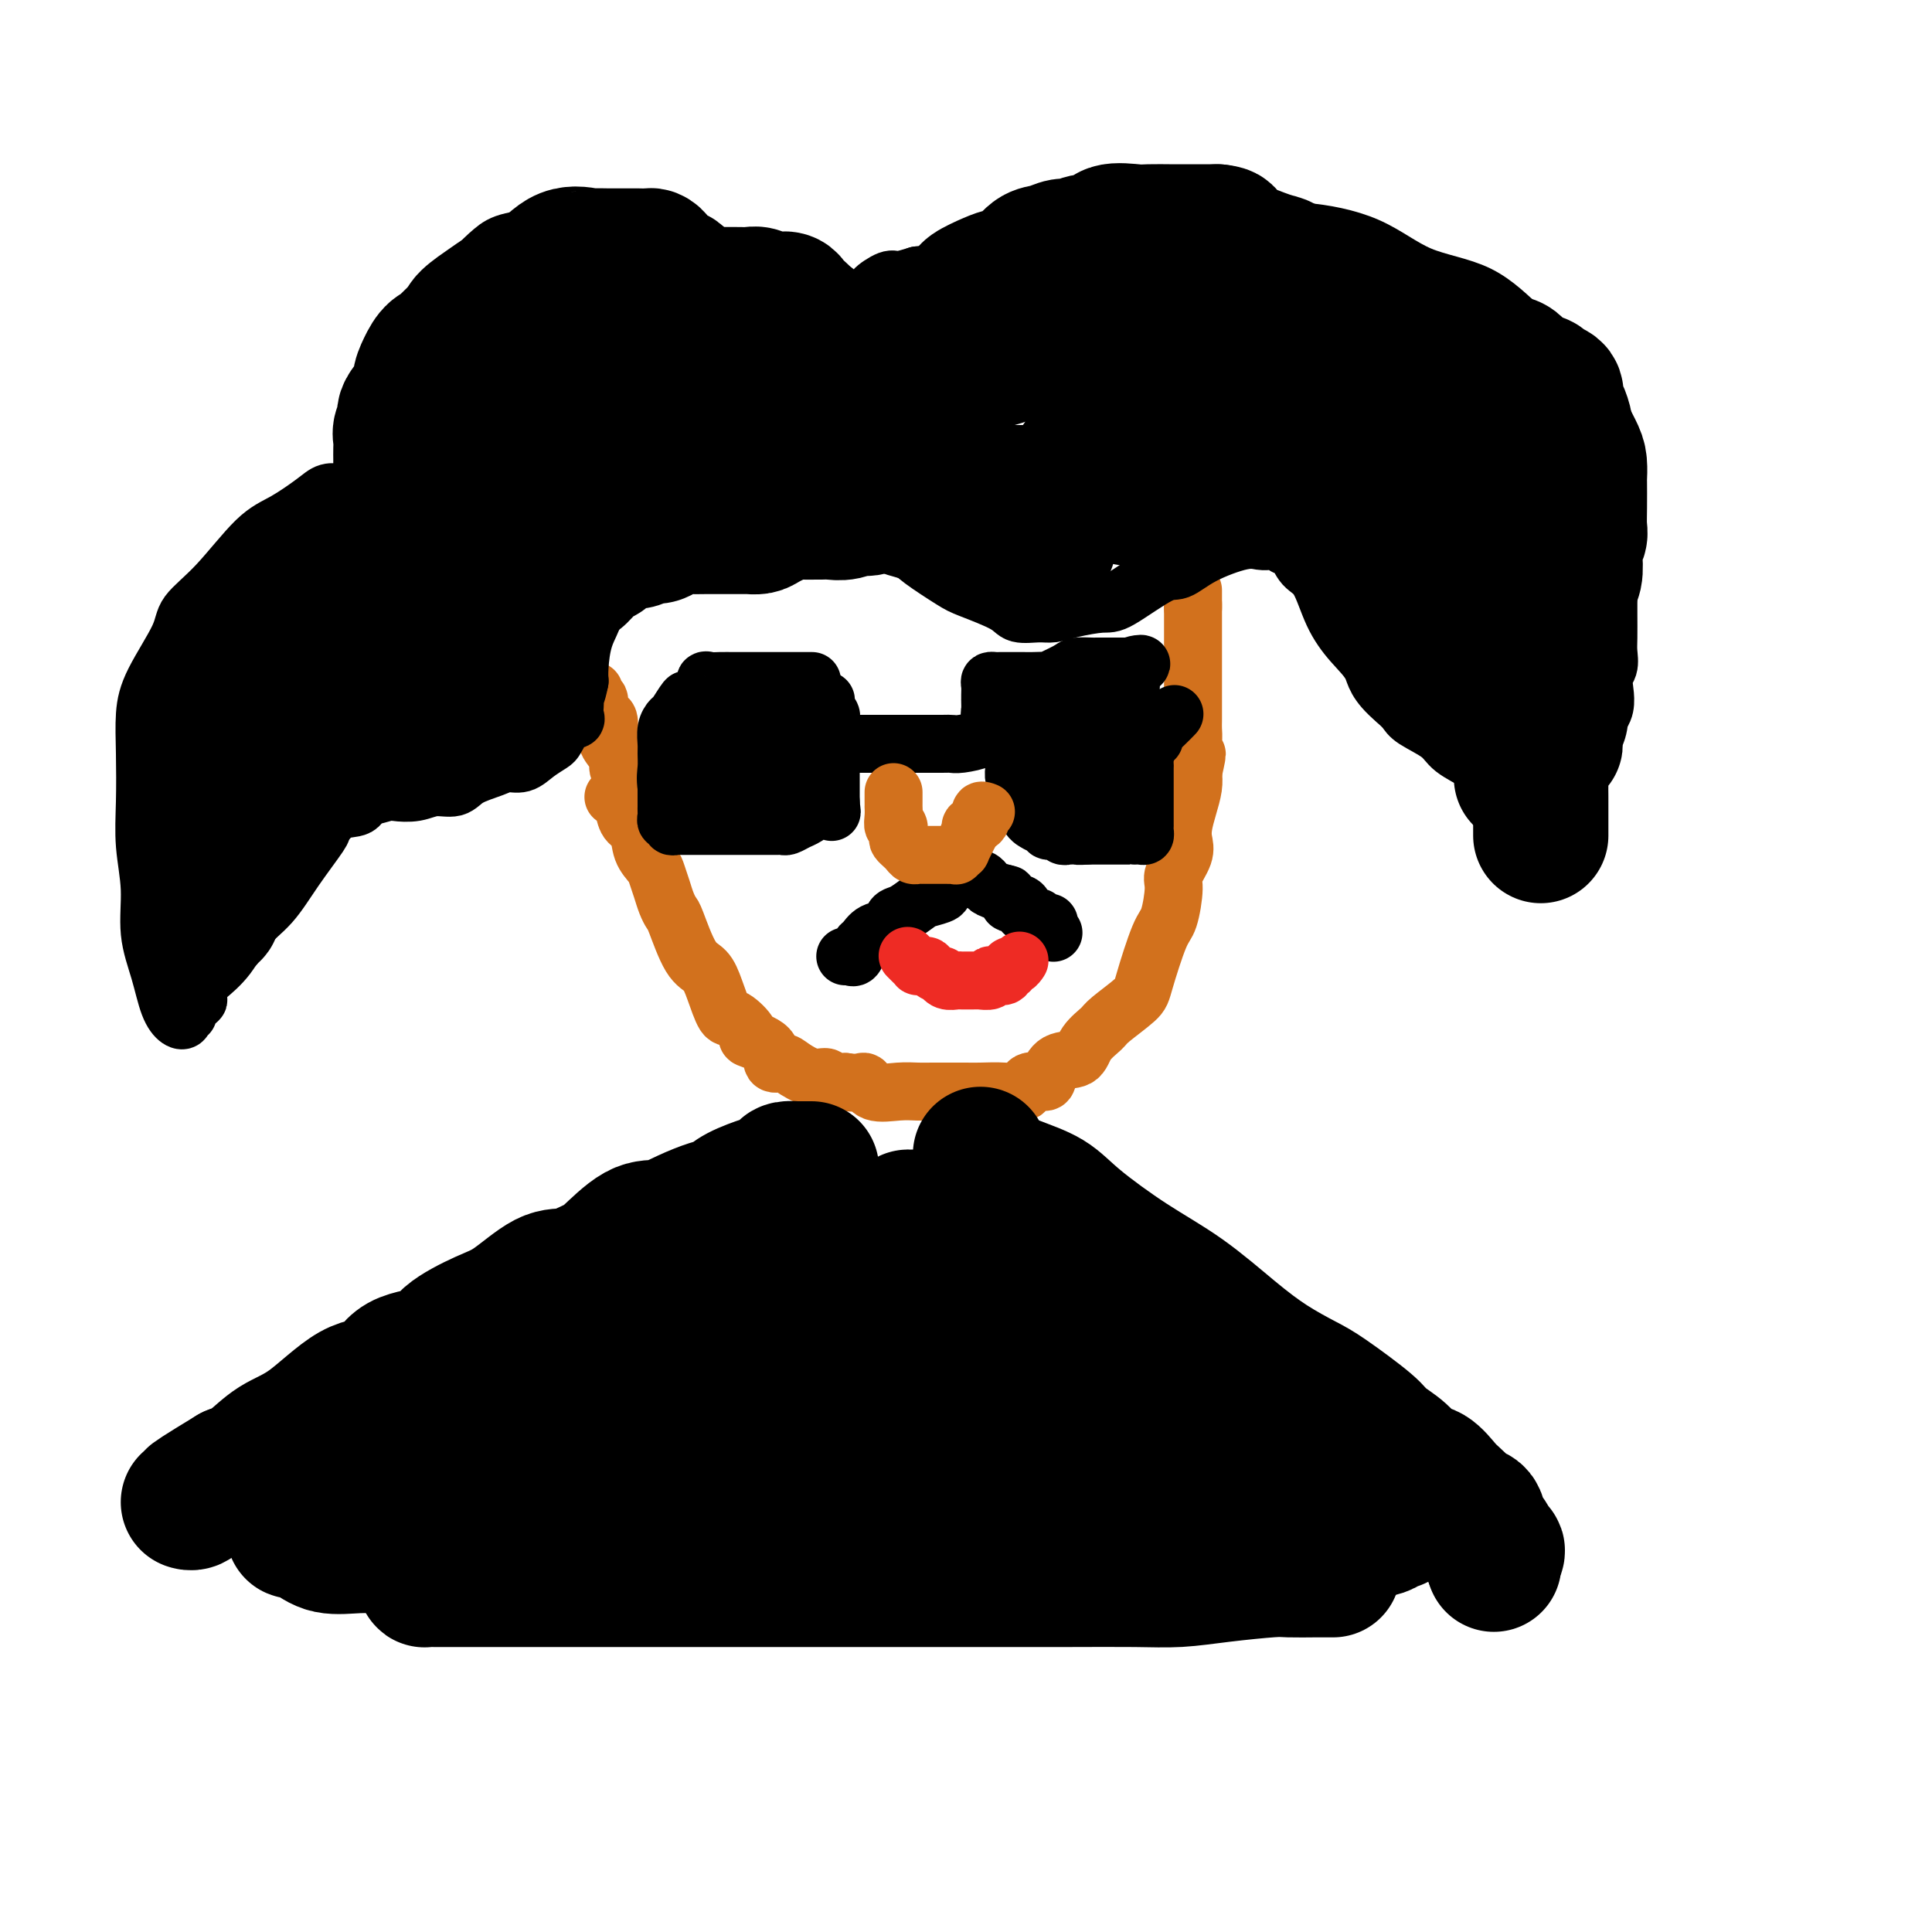 <svg viewBox='0 0 400 400' version='1.1' xmlns='http://www.w3.org/2000/svg' xmlns:xlink='http://www.w3.org/1999/xlink'><g fill='none' stroke='#D2711D' stroke-width='12' stroke-linecap='round' stroke-linejoin='round'><path d='M127,165c0.449,0.039 0.898,0.077 1,0c0.102,-0.077 -0.142,-0.271 0,0c0.142,0.271 0.672,1.007 1,2c0.328,0.993 0.455,2.243 1,3c0.545,0.757 1.508,1.021 2,2c0.492,0.979 0.513,2.674 1,4c0.487,1.326 1.440,2.282 2,3c0.560,0.718 0.726,1.199 1,2c0.274,0.801 0.657,1.923 1,3c0.343,1.077 0.648,2.107 1,3c0.352,0.893 0.751,1.647 1,2c0.249,0.353 0.346,0.306 1,2c0.654,1.694 1.864,5.131 3,7c1.136,1.869 2.198,2.172 3,3c0.802,0.828 1.346,2.182 2,4c0.654,1.818 1.419,4.099 2,5c0.581,0.901 0.977,0.421 2,1c1.023,0.579 2.673,2.218 3,3c0.327,0.782 -0.668,0.709 0,1c0.668,0.291 3.000,0.947 4,2c1.000,1.053 0.667,2.502 1,3c0.333,0.498 1.330,0.046 2,0c0.670,-0.046 1.011,0.314 2,1c0.989,0.686 2.626,1.699 4,2c1.374,0.301 2.485,-0.111 3,0c0.515,0.111 0.433,0.746 1,1c0.567,0.254 1.784,0.127 3,0'/><path d='M175,224c3.171,0.497 3.600,-0.259 4,0c0.400,0.259 0.771,1.534 2,2c1.229,0.466 3.316,0.125 5,0c1.684,-0.125 2.966,-0.033 4,0c1.034,0.033 1.819,0.008 3,0c1.181,-0.008 2.758,-0.000 4,0c1.242,0.000 2.148,-0.008 3,0c0.852,0.008 1.650,0.030 3,0c1.350,-0.030 3.250,-0.114 5,0c1.750,0.114 3.348,0.426 4,0c0.652,-0.426 0.356,-1.590 1,-2c0.644,-0.410 2.226,-0.066 3,0c0.774,0.066 0.740,-0.147 1,-1c0.260,-0.853 0.815,-2.348 2,-3c1.185,-0.652 3.000,-0.461 4,-1c1.000,-0.539 1.183,-1.808 2,-3c0.817,-1.192 2.267,-2.309 3,-3c0.733,-0.691 0.749,-0.958 2,-2c1.251,-1.042 3.737,-2.860 5,-4c1.263,-1.140 1.303,-1.602 2,-4c0.697,-2.398 2.051,-6.732 3,-9c0.949,-2.268 1.494,-2.469 2,-4c0.506,-1.531 0.972,-4.390 1,-6c0.028,-1.610 -0.382,-1.970 0,-3c0.382,-1.030 1.556,-2.730 2,-4c0.444,-1.270 0.158,-2.111 0,-3c-0.158,-0.889 -0.187,-1.826 0,-3c0.187,-1.174 0.589,-2.585 1,-4c0.411,-1.415 0.832,-2.833 1,-4c0.168,-1.167 0.084,-2.084 0,-3'/><path d='M247,160c1.547,-6.905 0.415,-2.669 0,-2c-0.415,0.669 -0.111,-2.229 0,-4c0.111,-1.771 0.030,-2.415 0,-3c-0.030,-0.585 -0.008,-1.111 0,-2c0.008,-0.889 0.002,-2.143 0,-3c-0.002,-0.857 -0.001,-1.319 0,-2c0.001,-0.681 0.000,-1.581 0,-2c-0.000,-0.419 -0.000,-0.357 0,-1c0.000,-0.643 0.000,-1.992 0,-3c-0.000,-1.008 -0.000,-1.674 0,-2c0.000,-0.326 0.000,-0.311 0,-1c-0.000,-0.689 -0.000,-2.083 0,-3c0.000,-0.917 0.000,-1.359 0,-2c-0.000,-0.641 -0.000,-1.481 0,-2c0.000,-0.519 0.000,-0.717 0,-1c-0.000,-0.283 -0.000,-0.652 0,-1c0.000,-0.348 0.000,-0.674 0,-1'/><path d='M247,125c0.000,-5.444 0.000,-1.556 0,0c0.000,1.556 0.000,0.778 0,0'/><path d='M123,143c-0.119,0.286 -0.239,0.571 0,1c0.239,0.429 0.835,1.001 1,1c0.165,-0.001 -0.101,-0.573 0,0c0.101,0.573 0.571,2.293 1,3c0.429,0.707 0.818,0.402 1,1c0.182,0.598 0.158,2.099 0,3c-0.158,0.901 -0.450,1.200 0,2c0.450,0.800 1.640,2.099 2,3c0.360,0.901 -0.111,1.402 0,2c0.111,0.598 0.804,1.291 1,2c0.196,0.709 -0.105,1.434 0,2c0.105,0.566 0.617,0.974 1,1c0.383,0.026 0.639,-0.330 1,0c0.361,0.330 0.828,1.345 1,2c0.172,0.655 0.050,0.950 0,1c-0.050,0.050 -0.027,-0.144 0,0c0.027,0.144 0.059,0.626 0,1c-0.059,0.374 -0.208,0.639 0,1c0.208,0.361 0.774,0.817 1,1c0.226,0.183 0.113,0.091 0,0'/></g>
<g fill='none' stroke='#000000' stroke-width='12' stroke-linecap='round' stroke-linejoin='round'><path d='M168,80c-0.000,0.328 -0.000,0.657 0,1c0.000,0.343 0.002,0.701 0,1c-0.002,0.299 -0.006,0.540 0,1c0.006,0.460 0.023,1.140 0,2c-0.023,0.860 -0.084,1.899 0,3c0.084,1.101 0.315,2.263 0,3c-0.315,0.737 -1.176,1.048 -2,2c-0.824,0.952 -1.610,2.546 -3,4c-1.390,1.454 -3.384,2.770 -4,4c-0.616,1.230 0.146,2.376 0,3c-0.146,0.624 -1.198,0.728 -2,1c-0.802,0.272 -1.352,0.714 -2,1c-0.648,0.286 -1.394,0.416 -3,1c-1.606,0.584 -4.071,1.620 -5,2c-0.929,0.380 -0.322,0.102 -1,0c-0.678,-0.102 -2.640,-0.027 -4,0c-1.360,0.027 -2.119,0.007 -3,0c-0.881,-0.007 -1.884,-0.002 -3,0c-1.116,0.002 -2.344,0.002 -3,0c-0.656,-0.002 -0.740,-0.005 -1,0c-0.260,0.005 -0.697,0.017 -1,0c-0.303,-0.017 -0.471,-0.062 -1,0c-0.529,0.062 -1.418,0.231 -2,1c-0.582,0.769 -0.856,2.139 -1,3c-0.144,0.861 -0.158,1.214 -1,3c-0.842,1.786 -2.513,5.006 -3,7c-0.487,1.994 0.210,2.761 0,4c-0.210,1.239 -1.326,2.949 -2,5c-0.674,2.051 -0.907,4.443 -1,6c-0.093,1.557 -0.047,2.278 0,3'/><path d='M120,141c-0.690,3.412 -0.915,2.943 -1,3c-0.085,0.057 -0.030,0.641 0,1c0.030,0.359 0.033,0.494 0,1c-0.033,0.506 -0.103,1.382 0,2c0.103,0.618 0.380,0.977 0,1c-0.380,0.023 -1.417,-0.290 -2,0c-0.583,0.290 -0.711,1.181 -1,2c-0.289,0.819 -0.738,1.564 -1,2c-0.262,0.436 -0.336,0.564 -1,1c-0.664,0.436 -1.918,1.180 -3,2c-1.082,0.820 -1.993,1.716 -3,2c-1.007,0.284 -2.110,-0.044 -3,0c-0.890,0.044 -1.566,0.460 -3,1c-1.434,0.540 -3.624,1.203 -5,2c-1.376,0.797 -1.938,1.729 -3,2c-1.062,0.271 -2.624,-0.119 -4,0c-1.376,0.119 -2.565,0.748 -4,1c-1.435,0.252 -3.117,0.127 -4,0c-0.883,-0.127 -0.967,-0.258 -2,0c-1.033,0.258 -3.017,0.903 -4,1c-0.983,0.097 -0.967,-0.354 -1,0c-0.033,0.354 -0.115,1.513 -1,2c-0.885,0.487 -2.574,0.303 -4,1c-1.426,0.697 -2.590,2.274 -3,3c-0.410,0.726 -0.065,0.602 -1,2c-0.935,1.398 -3.151,4.318 -5,7c-1.849,2.682 -3.333,5.125 -5,7c-1.667,1.875 -3.519,3.183 -5,5c-1.481,1.817 -2.591,4.143 -4,6c-1.409,1.857 -3.117,3.245 -4,4c-0.883,0.755 -0.942,0.878 -1,1'/><path d='M42,203c-4.432,6.216 -1.513,4.257 -1,4c0.513,-0.257 -1.381,1.186 -2,2c-0.619,0.814 0.038,0.997 0,1c-0.038,0.003 -0.772,-0.173 -1,0c-0.228,0.173 0.050,0.696 0,1c-0.050,0.304 -0.429,0.388 -1,0c-0.571,-0.388 -1.334,-1.248 -2,-3c-0.666,-1.752 -1.236,-4.397 -2,-7c-0.764,-2.603 -1.721,-5.166 -2,-8c-0.279,-2.834 0.121,-5.940 0,-9c-0.121,-3.060 -0.762,-6.074 -1,-9c-0.238,-2.926 -0.074,-5.763 0,-9c0.074,-3.237 0.058,-6.875 0,-10c-0.058,-3.125 -0.157,-5.738 0,-8c0.157,-2.262 0.572,-4.174 2,-7c1.428,-2.826 3.871,-6.565 5,-9c1.129,-2.435 0.946,-3.566 2,-5c1.054,-1.434 3.346,-3.173 6,-6c2.654,-2.827 5.672,-6.743 8,-9c2.328,-2.257 3.967,-2.853 6,-4c2.033,-1.147 4.459,-2.843 6,-4c1.541,-1.157 2.195,-1.774 3,-2c0.805,-0.226 1.760,-0.061 2,0c0.240,0.061 -0.235,0.016 0,0c0.235,-0.016 1.179,-0.004 2,0c0.821,0.004 1.520,0.001 2,0c0.480,-0.001 0.740,-0.001 1,0'/><path d='M75,102c0.972,-0.483 -0.099,-1.690 0,-3c0.099,-1.310 1.368,-2.721 2,-5c0.632,-2.279 0.626,-5.425 1,-8c0.374,-2.575 1.129,-4.580 2,-7c0.871,-2.420 1.860,-5.254 4,-8c2.140,-2.746 5.432,-5.405 8,-8c2.568,-2.595 4.413,-5.126 6,-7c1.587,-1.874 2.918,-3.091 4,-4c1.082,-0.909 1.916,-1.509 4,-2c2.084,-0.491 5.417,-0.874 7,-1c1.583,-0.126 1.414,0.004 3,0c1.586,-0.004 4.926,-0.143 7,0c2.074,0.143 2.883,0.568 5,2c2.117,1.432 5.541,3.872 8,5c2.459,1.128 3.953,0.946 5,1c1.047,0.054 1.647,0.346 2,1c0.353,0.654 0.460,1.670 1,2c0.540,0.330 1.512,-0.028 2,0c0.488,0.028 0.493,0.440 1,1c0.507,0.560 1.515,1.267 2,2c0.485,0.733 0.445,1.491 1,2c0.555,0.509 1.703,0.769 2,1c0.297,0.231 -0.257,0.433 0,1c0.257,0.567 1.324,1.500 2,2c0.676,0.500 0.959,0.568 1,1c0.041,0.432 -0.160,1.229 0,2c0.160,0.771 0.682,1.516 1,2c0.318,0.484 0.432,0.707 1,1c0.568,0.293 1.591,0.655 2,1c0.409,0.345 0.205,0.672 0,1'/><path d='M159,77c2.814,3.319 0.848,1.618 0,1c-0.848,-0.618 -0.577,-0.153 0,0c0.577,0.153 1.459,-0.005 2,0c0.541,0.005 0.741,0.173 1,0c0.259,-0.173 0.578,-0.687 1,-1c0.422,-0.313 0.948,-0.423 2,-1c1.052,-0.577 2.629,-1.619 4,-2c1.371,-0.381 2.537,-0.101 3,0c0.463,0.101 0.222,0.022 0,0c-0.222,-0.022 -0.425,0.011 0,0c0.425,-0.011 1.480,-0.067 2,0c0.520,0.067 0.506,0.256 1,0c0.494,-0.256 1.496,-0.959 2,-1c0.504,-0.041 0.511,0.580 1,0c0.489,-0.580 1.460,-2.359 3,-3c1.540,-0.641 3.647,-0.143 6,-1c2.353,-0.857 4.950,-3.068 8,-5c3.050,-1.932 6.553,-3.585 9,-4c2.447,-0.415 3.837,0.409 6,0c2.163,-0.409 5.099,-2.051 8,-3c2.901,-0.949 5.767,-1.207 9,-2c3.233,-0.793 6.833,-2.123 10,-3c3.167,-0.877 5.901,-1.301 9,-2c3.099,-0.699 6.563,-1.673 9,-2c2.437,-0.327 3.846,-0.005 6,0c2.154,0.005 5.053,-0.306 9,0c3.947,0.306 8.942,1.228 13,3c4.058,1.772 7.181,4.392 11,6c3.819,1.608 8.336,2.202 12,4c3.664,1.798 6.475,4.799 9,7c2.525,2.201 4.762,3.600 7,5'/><path d='M322,73c3.454,2.733 4.088,3.566 5,5c0.912,1.434 2.101,3.469 3,5c0.899,1.531 1.509,2.557 2,4c0.491,1.443 0.864,3.302 1,5c0.136,1.698 0.037,3.236 0,5c-0.037,1.764 -0.010,3.753 0,6c0.010,2.247 0.002,4.751 0,8c-0.002,3.249 0.001,7.244 0,10c-0.001,2.756 -0.005,4.271 0,6c0.005,1.729 0.019,3.670 0,5c-0.019,1.330 -0.073,2.050 0,3c0.073,0.950 0.271,2.130 0,3c-0.271,0.870 -1.013,1.431 -1,3c0.013,1.569 0.781,4.148 0,6c-0.781,1.852 -3.112,2.978 -4,4c-0.888,1.022 -0.333,1.942 0,3c0.333,1.058 0.445,2.255 0,3c-0.445,0.745 -1.447,1.037 -2,1c-0.553,-0.037 -0.655,-0.403 -1,0c-0.345,0.403 -0.932,1.573 -2,2c-1.068,0.427 -2.619,0.109 -4,0c-1.381,-0.109 -2.594,-0.010 -4,0c-1.406,0.010 -3.007,-0.069 -4,0c-0.993,0.069 -1.380,0.286 -2,0c-0.620,-0.286 -1.475,-1.074 -3,-2c-1.525,-0.926 -3.721,-1.991 -5,-3c-1.279,-1.009 -1.642,-1.961 -3,-3c-1.358,-1.039 -3.712,-2.164 -5,-3c-1.288,-0.836 -1.511,-1.382 -2,-2c-0.489,-0.618 -1.245,-1.309 -2,-2'/><path d='M289,145c-4.348,-3.672 -4.219,-5.353 -5,-7c-0.781,-1.647 -2.474,-3.261 -4,-5c-1.526,-1.739 -2.886,-3.603 -4,-6c-1.114,-2.397 -1.983,-5.325 -3,-7c-1.017,-1.675 -2.184,-2.095 -3,-3c-0.816,-0.905 -1.283,-2.295 -2,-3c-0.717,-0.705 -1.686,-0.724 -2,-1c-0.314,-0.276 0.027,-0.808 0,-1c-0.027,-0.192 -0.421,-0.043 -1,0c-0.579,0.043 -1.341,-0.019 -2,0c-0.659,0.019 -1.214,0.119 -2,0c-0.786,-0.119 -1.804,-0.459 -4,0c-2.196,0.459 -5.572,1.716 -8,3c-2.428,1.284 -3.910,2.596 -5,3c-1.090,0.404 -1.790,-0.098 -4,1c-2.210,1.098 -5.931,3.796 -8,5c-2.069,1.204 -2.488,0.912 -4,1c-1.512,0.088 -4.119,0.555 -6,1c-1.881,0.445 -3.036,0.869 -4,1c-0.964,0.131 -1.739,-0.032 -3,0c-1.261,0.032 -3.010,0.258 -4,0c-0.990,-0.258 -1.221,-1.000 -3,-2c-1.779,-1.000 -5.106,-2.257 -7,-3c-1.894,-0.743 -2.354,-0.971 -4,-2c-1.646,-1.029 -4.478,-2.861 -6,-4c-1.522,-1.139 -1.735,-1.587 -3,-2c-1.265,-0.413 -3.582,-0.790 -5,-2c-1.418,-1.210 -1.937,-3.252 -3,-5c-1.063,-1.748 -2.671,-3.201 -4,-5c-1.329,-1.799 -2.380,-3.942 -3,-5c-0.620,-1.058 -0.810,-1.029 -1,-1'/><path d='M172,96c-1.657,-2.799 -0.300,-1.798 0,-2c0.300,-0.202 -0.455,-1.609 -1,-2c-0.545,-0.391 -0.878,0.232 -1,0c-0.122,-0.232 -0.034,-1.320 0,-2c0.034,-0.680 0.013,-0.951 0,-1c-0.013,-0.049 -0.018,0.125 0,0c0.018,-0.125 0.057,-0.548 0,-1c-0.057,-0.452 -0.211,-0.933 0,-1c0.211,-0.067 0.789,0.281 1,0c0.211,-0.281 0.057,-1.192 0,-2c-0.057,-0.808 -0.015,-1.512 0,-2c0.015,-0.488 0.003,-0.759 0,-1c-0.003,-0.241 0.003,-0.454 0,-1c-0.003,-0.546 -0.016,-1.427 0,-2c0.016,-0.573 0.059,-0.838 0,-1c-0.059,-0.162 -0.220,-0.220 0,-1c0.220,-0.780 0.823,-2.282 1,-3c0.177,-0.718 -0.071,-0.653 0,-1c0.071,-0.347 0.462,-1.105 1,-2c0.538,-0.895 1.224,-1.926 2,-3c0.776,-1.074 1.644,-2.190 2,-3c0.356,-0.810 0.201,-1.312 1,-2c0.799,-0.688 2.551,-1.560 3,-2c0.449,-0.440 -0.405,-0.448 0,-1c0.405,-0.552 2.071,-1.649 3,-2c0.929,-0.351 1.123,0.042 2,0c0.877,-0.042 2.439,-0.521 4,-1'/><path d='M190,57c1.335,-0.155 1.674,-0.041 3,0c1.326,0.041 3.641,0.011 5,0c1.359,-0.011 1.763,-0.003 3,0c1.237,0.003 3.306,0.001 5,0c1.694,-0.001 3.011,0.000 4,0c0.989,-0.000 1.648,-0.002 3,0c1.352,0.002 3.396,0.007 4,0c0.604,-0.007 -0.232,-0.026 1,0c1.232,0.026 4.533,0.097 6,0c1.467,-0.097 1.101,-0.362 2,0c0.899,0.362 3.064,1.351 4,2c0.936,0.649 0.645,0.958 1,1c0.355,0.042 1.357,-0.182 2,0c0.643,0.182 0.929,0.770 1,1c0.071,0.230 -0.072,0.100 0,0c0.072,-0.100 0.360,-0.171 1,-1c0.640,-0.829 1.634,-2.415 2,-3c0.366,-0.585 0.105,-0.167 0,0c-0.105,0.167 -0.052,0.084 0,0'/><path d='M171,145c0.030,0.183 0.061,0.366 0,1c-0.061,0.634 -0.212,1.719 0,2c0.212,0.281 0.789,-0.241 1,0c0.211,0.241 0.057,1.247 0,2c-0.057,0.753 -0.015,1.253 0,2c0.015,0.747 0.004,1.741 0,2c-0.004,0.259 -0.001,-0.216 0,0c0.001,0.216 0.000,1.123 0,2c-0.000,0.877 -0.000,1.723 0,2c0.000,0.277 0.000,-0.014 0,0c-0.000,0.014 -0.000,0.333 0,1c0.000,0.667 0.000,1.684 0,2c-0.000,0.316 -0.000,-0.067 0,0c0.000,0.067 0.000,0.585 0,1c-0.000,0.415 -0.000,0.727 0,1c0.000,0.273 0.000,0.507 0,1c-0.000,0.493 -0.000,1.247 0,2'/><path d='M172,166c0.234,3.505 0.319,1.766 0,1c-0.319,-0.766 -1.041,-0.559 -2,0c-0.959,0.559 -2.154,1.470 -3,2c-0.846,0.530 -1.343,0.678 -2,1c-0.657,0.322 -1.474,0.818 -2,1c-0.526,0.182 -0.760,0.049 -1,0c-0.240,-0.049 -0.486,-0.013 -1,0c-0.514,0.013 -1.297,0.003 -2,0c-0.703,-0.003 -1.325,-0.001 -2,0c-0.675,0.001 -1.402,0.000 -2,0c-0.598,-0.000 -1.066,-0.000 -2,0c-0.934,0.000 -2.334,0.000 -3,0c-0.666,-0.000 -0.598,-0.000 -1,0c-0.402,0.000 -1.274,0.000 -2,0c-0.726,-0.000 -1.308,-0.000 -2,0c-0.692,0.000 -1.496,0.001 -2,0c-0.504,-0.001 -0.708,-0.004 -1,0c-0.292,0.004 -0.670,0.016 -1,0c-0.330,-0.016 -0.610,-0.060 -1,0c-0.390,0.060 -0.889,0.223 -1,0c-0.111,-0.223 0.166,-0.834 0,-1c-0.166,-0.166 -0.777,0.111 -1,0c-0.223,-0.111 -0.060,-0.611 0,-1c0.060,-0.389 0.016,-0.668 0,-1c-0.016,-0.332 -0.004,-0.718 0,-1c0.004,-0.282 0.001,-0.461 0,-1c-0.001,-0.539 -0.000,-1.440 0,-2c0.000,-0.560 0.000,-0.780 0,-1'/><path d='M138,163c-0.308,-1.983 -0.079,-2.941 0,-4c0.079,-1.059 0.009,-2.218 0,-3c-0.009,-0.782 0.043,-1.188 0,-2c-0.043,-0.812 -0.183,-2.030 0,-3c0.183,-0.970 0.687,-1.691 1,-2c0.313,-0.309 0.433,-0.206 1,-1c0.567,-0.794 1.580,-2.486 2,-3c0.420,-0.514 0.247,0.149 1,0c0.753,-0.149 2.432,-1.112 3,-2c0.568,-0.888 0.027,-1.702 0,-2c-0.027,-0.298 0.461,-0.080 1,0c0.539,0.080 1.128,0.021 2,0c0.872,-0.021 2.027,-0.006 3,0c0.973,0.006 1.765,0.002 3,0c1.235,-0.002 2.915,-0.000 4,0c1.085,0.000 1.577,0.000 2,0c0.423,-0.000 0.779,-0.000 1,0c0.221,0.000 0.308,0.000 1,0c0.692,-0.000 1.989,-0.000 3,0c1.011,0.000 1.735,0.000 2,0c0.265,-0.000 0.071,-0.000 0,0c-0.071,0.000 -0.020,0.000 0,0c0.020,-0.000 0.010,-0.000 0,0'/><path d='M175,154c-0.211,0.000 -0.421,0.000 0,0c0.421,-0.000 1.474,-0.000 2,0c0.526,0.000 0.526,0.000 1,0c0.474,-0.000 1.422,-0.000 3,0c1.578,0.000 3.785,0.001 5,0c1.215,-0.001 1.436,-0.003 3,0c1.564,0.003 4.471,0.011 6,0c1.529,-0.011 1.680,-0.040 2,0c0.320,0.040 0.807,0.150 2,0c1.193,-0.150 3.090,-0.560 4,-1c0.910,-0.440 0.833,-0.910 1,-1c0.167,-0.090 0.577,0.201 1,0c0.423,-0.201 0.860,-0.895 1,-1c0.140,-0.105 -0.015,0.378 0,0c0.015,-0.378 0.200,-1.617 0,-2c-0.200,-0.383 -0.785,0.089 -1,0c-0.215,-0.089 -0.062,-0.740 0,-1c0.062,-0.260 0.031,-0.130 0,0'/><path d='M205,148c-0.155,-0.567 -0.041,-0.484 0,-1c0.041,-0.516 0.010,-1.631 0,-2c-0.010,-0.369 0.000,0.006 0,0c-0.000,-0.006 -0.012,-0.394 0,-1c0.012,-0.606 0.046,-1.430 0,-2c-0.046,-0.570 -0.171,-0.885 0,-1c0.171,-0.115 0.640,-0.031 1,0c0.360,0.031 0.611,0.008 1,0c0.389,-0.008 0.918,-0.002 1,0c0.082,0.002 -0.281,0.000 0,0c0.281,-0.000 1.206,0.002 2,0c0.794,-0.002 1.456,-0.007 2,0c0.544,0.007 0.970,0.026 2,0c1.030,-0.026 2.665,-0.098 3,0c0.335,0.098 -0.629,0.366 0,0c0.629,-0.366 2.850,-1.366 4,-2c1.150,-0.634 1.229,-0.902 2,-1c0.771,-0.098 2.234,-0.026 3,0c0.766,0.026 0.835,0.007 1,0c0.165,-0.007 0.425,-0.002 1,0c0.575,0.002 1.464,0.001 2,0c0.536,-0.001 0.718,-0.000 1,0c0.282,0.000 0.663,0.000 1,0c0.337,-0.000 0.629,-0.000 1,0c0.371,0.000 0.820,0.000 1,0c0.180,-0.000 0.090,-0.000 0,0'/><path d='M234,138c4.486,-0.779 1.201,-0.728 0,0c-1.201,0.728 -0.318,2.131 0,3c0.318,0.869 0.072,1.204 0,2c-0.072,0.796 0.031,2.052 0,3c-0.031,0.948 -0.197,1.587 0,2c0.197,0.413 0.757,0.601 1,1c0.243,0.399 0.170,1.010 0,2c-0.170,0.990 -0.438,2.359 0,3c0.438,0.641 1.581,0.555 2,1c0.419,0.445 0.112,1.422 0,2c-0.112,0.578 -0.030,0.759 0,1c0.030,0.241 0.008,0.543 0,1c-0.008,0.457 -0.002,1.068 0,2c0.002,0.932 0.001,2.183 0,3c-0.001,0.817 -0.000,1.199 0,2c0.000,0.801 -0.000,2.021 0,3c0.000,0.979 0.001,1.716 0,2c-0.001,0.284 -0.003,0.115 0,0c0.003,-0.115 0.011,-0.174 0,0c-0.011,0.174 -0.041,0.583 0,1c0.041,0.417 0.154,0.844 0,1c-0.154,0.156 -0.574,0.042 -1,0c-0.426,-0.042 -0.856,-0.011 -1,0c-0.144,0.011 0.000,0.003 0,0c-0.000,-0.003 -0.144,-0.001 -1,0c-0.856,0.001 -2.425,0.000 -3,0c-0.575,-0.000 -0.155,-0.000 -1,0c-0.845,0.000 -2.956,0.000 -4,0c-1.044,-0.000 -1.022,-0.000 -1,0'/><path d='M225,173c-2.189,0.155 -1.662,0.043 -2,0c-0.338,-0.043 -1.542,-0.015 -2,0c-0.458,0.015 -0.169,0.019 0,0c0.169,-0.019 0.217,-0.062 0,0c-0.217,0.062 -0.701,0.228 -1,0c-0.299,-0.228 -0.414,-0.850 -1,-1c-0.586,-0.150 -1.645,0.170 -2,0c-0.355,-0.170 -0.007,-0.832 0,-1c0.007,-0.168 -0.328,0.157 -1,0c-0.672,-0.157 -1.682,-0.797 -2,-1c-0.318,-0.203 0.055,0.030 0,0c-0.055,-0.030 -0.537,-0.321 -1,-1c-0.463,-0.679 -0.908,-1.744 -1,-2c-0.092,-0.256 0.168,0.297 0,0c-0.168,-0.297 -0.763,-1.445 -1,-2c-0.237,-0.555 -0.116,-0.516 0,-1c0.116,-0.484 0.227,-1.491 0,-2c-0.227,-0.509 -0.793,-0.521 -1,-1c-0.207,-0.479 -0.055,-1.424 0,-2c0.055,-0.576 0.015,-0.781 0,-1c-0.015,-0.219 -0.004,-0.451 0,-1c0.004,-0.549 0.001,-1.415 0,-2c-0.001,-0.585 -0.000,-0.889 0,-1c0.000,-0.111 0.000,-0.030 0,0c-0.000,0.030 -0.000,0.009 0,0c0.000,-0.009 0.000,-0.004 0,0'/><path d='M239,153c-0.166,-0.257 -0.332,-0.514 0,-1c0.332,-0.486 1.161,-1.203 2,-2c0.839,-0.797 1.687,-1.676 2,-2c0.313,-0.324 0.089,-0.093 0,0c-0.089,0.093 -0.045,0.046 0,0'/><path d='M214,151c0.338,0.049 0.676,0.098 1,0c0.324,-0.098 0.633,-0.344 1,0c0.367,0.344 0.790,1.278 1,2c0.210,0.722 0.206,1.234 1,2c0.794,0.766 2.384,1.788 3,3c0.616,1.212 0.256,2.616 0,3c-0.256,0.384 -0.409,-0.250 0,0c0.409,0.250 1.381,1.384 2,2c0.619,0.616 0.884,0.713 1,1c0.116,0.287 0.084,0.763 0,1c-0.084,0.237 -0.219,0.233 0,0c0.219,-0.233 0.791,-0.697 1,-1c0.209,-0.303 0.056,-0.447 0,-1c-0.056,-0.553 -0.015,-1.516 0,-2c0.015,-0.484 0.004,-0.491 0,-1c-0.004,-0.509 -0.001,-1.522 0,-2c0.001,-0.478 0.000,-0.422 0,-1c-0.000,-0.578 -0.000,-1.789 0,-3'/><path d='M225,154c0.309,-1.405 0.083,-0.417 0,0c-0.083,0.417 -0.022,0.261 0,0c0.022,-0.261 0.006,-0.629 0,-1c-0.006,-0.371 -0.002,-0.744 0,-1c0.002,-0.256 0.001,-0.393 0,-1c-0.001,-0.607 -0.001,-1.682 0,-2c0.001,-0.318 0.003,0.121 0,0c-0.003,-0.121 -0.011,-0.804 0,-1c0.011,-0.196 0.040,0.093 0,0c-0.040,-0.093 -0.148,-0.569 0,-1c0.148,-0.431 0.551,-0.817 1,-1c0.449,-0.183 0.945,-0.162 1,0c0.055,0.162 -0.331,0.467 0,1c0.331,0.533 1.380,1.295 2,2c0.620,0.705 0.810,1.352 1,2'/><path d='M230,151c0.464,1.168 0.124,1.588 0,2c-0.124,0.412 -0.033,0.817 0,1c0.033,0.183 0.009,0.144 0,0c-0.009,-0.144 -0.002,-0.392 0,0c0.002,0.392 0.001,1.425 0,2c-0.001,0.575 -0.000,0.693 0,1c0.000,0.307 0.000,0.802 0,1c-0.000,0.198 -0.000,0.097 0,0c0.000,-0.097 0.000,-0.191 0,0c-0.000,0.191 -0.000,0.666 0,1c0.000,0.334 0.000,0.528 0,1c-0.000,0.472 -0.000,1.223 0,2c0.000,0.777 0.000,1.581 0,2c-0.000,0.419 -0.000,0.452 0,1c0.000,0.548 0.000,1.609 0,2c-0.000,0.391 -0.000,0.112 0,0c0.000,-0.112 0.000,-0.056 0,0'/><path d='M149,149c0.091,0.304 0.182,0.607 0,1c-0.182,0.393 -0.637,0.875 -1,1c-0.363,0.125 -0.633,-0.109 -1,0c-0.367,0.109 -0.830,0.559 -1,1c-0.170,0.441 -0.045,0.871 0,1c0.045,0.129 0.012,-0.044 0,1c-0.012,1.044 -0.003,3.306 0,4c0.003,0.694 0.001,-0.179 0,0c-0.001,0.179 -0.000,1.409 0,2c0.000,0.591 -0.000,0.544 0,1c0.000,0.456 0.001,1.414 0,2c-0.001,0.586 -0.003,0.798 0,1c0.003,0.202 0.009,0.394 0,1c-0.009,0.606 -0.035,1.627 0,2c0.035,0.373 0.132,0.098 0,0c-0.132,-0.098 -0.493,-0.019 0,0c0.493,0.019 1.839,-0.022 3,0c1.161,0.022 2.137,0.108 3,0c0.863,-0.108 1.614,-0.410 3,-1c1.386,-0.590 3.409,-1.468 4,-2c0.591,-0.532 -0.248,-0.720 0,-1c0.248,-0.280 1.583,-0.653 2,-1c0.417,-0.347 -0.084,-0.668 0,-1c0.084,-0.332 0.755,-0.677 1,-1c0.245,-0.323 0.066,-0.625 0,-1c-0.066,-0.375 -0.019,-0.821 0,-1c0.019,-0.179 0.009,-0.089 0,0'/><path d='M162,158c0.446,-0.742 0.060,0.402 0,0c-0.060,-0.402 0.204,-2.350 0,-3c-0.204,-0.650 -0.876,-0.001 -1,0c-0.124,0.001 0.300,-0.647 0,-1c-0.300,-0.353 -1.324,-0.410 -2,-1c-0.676,-0.590 -1.003,-1.714 -1,-2c0.003,-0.286 0.338,0.264 0,0c-0.338,-0.264 -1.347,-1.342 -2,-2c-0.653,-0.658 -0.949,-0.895 -1,-1c-0.051,-0.105 0.144,-0.077 0,0c-0.144,0.077 -0.627,0.203 -1,0c-0.373,-0.203 -0.638,-0.736 -1,0c-0.362,0.736 -0.823,2.741 -1,4c-0.177,1.259 -0.072,1.770 0,2c0.072,0.230 0.109,0.177 0,1c-0.109,0.823 -0.363,2.522 0,3c0.363,0.478 1.345,-0.264 2,0c0.655,0.264 0.983,1.536 1,2c0.017,0.464 -0.276,0.122 0,0c0.276,-0.122 1.121,-0.023 2,0c0.879,0.023 1.791,-0.029 2,0c0.209,0.029 -0.284,0.137 0,0c0.284,-0.137 1.344,-0.521 2,-1c0.656,-0.479 0.907,-1.052 1,-2c0.093,-0.948 0.026,-2.271 0,-3c-0.026,-0.729 -0.013,-0.865 0,-1'/><path d='M162,153c0.421,-1.492 -0.027,-1.723 0,-2c0.027,-0.277 0.529,-0.599 1,-1c0.471,-0.401 0.910,-0.881 1,-1c0.090,-0.119 -0.168,0.122 0,0c0.168,-0.122 0.761,-0.607 1,-1c0.239,-0.393 0.124,-0.694 0,-1c-0.124,-0.306 -0.257,-0.618 0,-1c0.257,-0.382 0.904,-0.834 1,-1c0.096,-0.166 -0.359,-0.045 0,0c0.359,0.045 1.531,0.013 2,0c0.469,-0.013 0.234,-0.006 0,0'/><path d='M175,198c0.334,-0.057 0.669,-0.113 1,0c0.331,0.113 0.660,0.396 1,0c0.340,-0.396 0.692,-1.472 1,-2c0.308,-0.528 0.571,-0.508 1,-1c0.429,-0.492 1.025,-1.498 2,-2c0.975,-0.502 2.329,-0.502 3,-1c0.671,-0.498 0.661,-1.495 1,-2c0.339,-0.505 1.029,-0.516 2,-1c0.971,-0.484 2.225,-1.439 3,-2c0.775,-0.561 1.072,-0.729 2,-1c0.928,-0.271 2.486,-0.647 3,-1c0.514,-0.353 -0.018,-0.683 0,-1c0.018,-0.317 0.586,-0.621 1,-1c0.414,-0.379 0.674,-0.833 1,-1c0.326,-0.167 0.717,-0.045 1,0c0.283,0.045 0.457,0.015 1,0c0.543,-0.015 1.453,-0.015 2,0c0.547,0.015 0.729,0.045 1,0c0.271,-0.045 0.629,-0.167 1,0c0.371,0.167 0.754,0.622 1,1c0.246,0.378 0.356,0.679 1,1c0.644,0.321 1.822,0.660 3,1'/><path d='M208,185c1.634,0.421 0.217,-0.028 0,0c-0.217,0.028 0.764,0.533 1,1c0.236,0.467 -0.273,0.895 0,1c0.273,0.105 1.330,-0.112 2,0c0.670,0.112 0.954,0.552 1,1c0.046,0.448 -0.147,0.904 0,1c0.147,0.096 0.636,-0.166 1,0c0.364,0.166 0.605,0.761 1,1c0.395,0.239 0.943,0.121 1,0c0.057,-0.121 -0.378,-0.244 0,0c0.378,0.244 1.569,0.854 2,1c0.431,0.146 0.102,-0.171 0,0c-0.102,0.171 0.024,0.829 0,1c-0.024,0.171 -0.199,-0.146 0,0c0.199,0.146 0.771,0.756 1,1c0.229,0.244 0.114,0.122 0,0'/></g>
<g fill='none' stroke='#EE2B24' stroke-width='12' stroke-linecap='round' stroke-linejoin='round'><path d='M188,198c-0.081,-0.083 -0.162,-0.166 0,0c0.162,0.166 0.569,0.580 1,1c0.431,0.420 0.888,0.847 1,1c0.112,0.153 -0.120,0.031 0,0c0.120,-0.031 0.592,0.029 1,0c0.408,-0.029 0.752,-0.148 1,0c0.248,0.148 0.399,0.561 1,1c0.601,0.439 1.652,0.902 2,1c0.348,0.098 -0.009,-0.170 0,0c0.009,0.170 0.382,0.778 1,1c0.618,0.222 1.480,0.060 2,0c0.520,-0.060 0.698,-0.016 1,0c0.302,0.016 0.730,0.005 1,0c0.270,-0.005 0.384,-0.005 1,0c0.616,0.005 1.736,0.015 2,0c0.264,-0.015 -0.328,-0.056 0,0c0.328,0.056 1.575,0.207 2,0c0.425,-0.207 0.027,-0.772 0,-1c-0.027,-0.228 0.318,-0.118 1,0c0.682,0.118 1.702,0.243 2,0c0.298,-0.243 -0.127,-0.853 0,-1c0.127,-0.147 0.805,0.171 1,0c0.195,-0.171 -0.092,-0.829 0,-1c0.092,-0.171 0.563,0.146 1,0c0.437,-0.146 0.839,-0.756 1,-1c0.161,-0.244 0.080,-0.122 0,0'/></g>
<g fill='none' stroke='#D2711D' stroke-width='12' stroke-linecap='round' stroke-linejoin='round'><path d='M185,164c0.000,0.343 0.000,0.686 0,1c-0.000,0.314 -0.001,0.600 0,1c0.001,0.400 0.004,0.914 0,1c-0.004,0.086 -0.015,-0.257 0,0c0.015,0.257 0.056,1.116 0,2c-0.056,0.884 -0.208,1.795 0,2c0.208,0.205 0.777,-0.296 1,0c0.223,0.296 0.101,1.390 0,2c-0.101,0.610 -0.181,0.738 0,1c0.181,0.262 0.624,0.659 1,1c0.376,0.341 0.686,0.627 1,1c0.314,0.373 0.633,0.832 1,1c0.367,0.168 0.781,0.045 1,0c0.219,-0.045 0.243,-0.012 1,0c0.757,0.012 2.245,0.003 3,0c0.755,-0.003 0.775,0.000 1,0c0.225,-0.000 0.653,-0.005 1,0c0.347,0.005 0.613,0.018 1,0c0.387,-0.018 0.894,-0.068 1,0c0.106,0.068 -0.188,0.255 0,0c0.188,-0.255 0.858,-0.953 1,-1c0.142,-0.047 -0.245,0.558 0,0c0.245,-0.558 1.123,-2.279 2,-4'/><path d='M201,172c0.493,-0.972 -0.274,-0.901 0,-1c0.274,-0.099 1.589,-0.367 2,-1c0.411,-0.633 -0.082,-1.632 0,-2c0.082,-0.368 0.738,-0.105 1,0c0.262,0.105 0.131,0.053 0,0'/></g>
<g fill='none' stroke='#000000' stroke-width='28' stroke-linecap='round' stroke-linejoin='round'><path d='M116,66c-0.006,0.187 -0.012,0.374 0,1c0.012,0.626 0.041,1.691 0,2c-0.041,0.309 -0.151,-0.140 0,0c0.151,0.140 0.563,0.868 1,1c0.437,0.132 0.898,-0.331 2,0c1.102,0.331 2.845,1.454 4,2c1.155,0.546 1.721,0.513 3,1c1.279,0.487 3.269,1.495 5,2c1.731,0.505 3.203,0.507 4,1c0.797,0.493 0.920,1.476 2,2c1.080,0.524 3.116,0.590 4,1c0.884,0.410 0.617,1.166 1,2c0.383,0.834 1.417,1.748 2,2c0.583,0.252 0.715,-0.158 1,0c0.285,0.158 0.721,0.882 1,1c0.279,0.118 0.399,-0.372 1,0c0.601,0.372 1.681,1.606 2,2c0.319,0.394 -0.125,-0.053 0,0c0.125,0.053 0.818,0.606 1,1c0.182,0.394 -0.147,0.630 0,1c0.147,0.370 0.772,0.872 1,1c0.228,0.128 0.061,-0.120 0,0c-0.061,0.120 -0.016,0.609 0,1c0.016,0.391 0.005,0.683 0,1c-0.005,0.317 -0.002,0.658 0,1'/><path d='M151,92c1.278,2.009 -0.528,0.531 -1,0c-0.472,-0.531 0.391,-0.117 0,0c-0.391,0.117 -2.035,-0.064 -3,0c-0.965,0.064 -1.253,0.371 -2,0c-0.747,-0.371 -1.955,-1.422 -3,-2c-1.045,-0.578 -1.928,-0.683 -3,-1c-1.072,-0.317 -2.333,-0.845 -4,-2c-1.667,-1.155 -3.738,-2.936 -6,-4c-2.262,-1.064 -4.713,-1.412 -6,-2c-1.287,-0.588 -1.410,-1.416 -2,-2c-0.590,-0.584 -1.646,-0.925 -2,-1c-0.354,-0.075 -0.007,0.116 0,0c0.007,-0.116 -0.327,-0.539 -1,-1c-0.673,-0.461 -1.687,-0.959 -2,-1c-0.313,-0.041 0.074,0.377 0,0c-0.074,-0.377 -0.611,-1.548 -1,-2c-0.389,-0.452 -0.632,-0.185 -1,0c-0.368,0.185 -0.860,0.288 -1,0c-0.140,-0.288 0.074,-0.967 0,-1c-0.074,-0.033 -0.435,0.580 -1,0c-0.565,-0.580 -1.334,-2.351 -2,-3c-0.666,-0.649 -1.230,-0.174 -2,0c-0.770,0.174 -1.746,0.047 -2,0c-0.254,-0.047 0.213,-0.013 0,0c-0.213,0.013 -1.107,0.007 -2,0'/><path d='M104,70c-1.155,-0.007 -1.041,-0.024 -1,0c0.041,0.024 0.011,0.088 0,0c-0.011,-0.088 -0.003,-0.327 0,0c0.003,0.327 0.003,1.221 0,2c-0.003,0.779 -0.007,1.444 0,2c0.007,0.556 0.027,1.004 0,2c-0.027,0.996 -0.100,2.539 0,3c0.100,0.461 0.373,-0.161 1,0c0.627,0.161 1.607,1.104 2,2c0.393,0.896 0.198,1.746 0,2c-0.198,0.254 -0.398,-0.087 0,0c0.398,0.087 1.393,0.601 2,1c0.607,0.399 0.826,0.681 1,1c0.174,0.319 0.304,0.674 1,1c0.696,0.326 1.957,0.621 3,1c1.043,0.379 1.869,0.840 3,1c1.131,0.160 2.566,0.017 3,0c0.434,-0.017 -0.134,0.090 0,0c0.134,-0.090 0.972,-0.378 2,0c1.028,0.378 2.248,1.422 3,2c0.752,0.578 1.035,0.690 2,1c0.965,0.310 2.612,0.818 3,1c0.388,0.182 -0.485,0.038 0,0c0.485,-0.038 2.326,0.031 3,0c0.674,-0.031 0.182,-0.162 0,0c-0.182,0.162 -0.052,0.618 0,1c0.052,0.382 0.026,0.691 0,1'/><path d='M132,94c3.392,1.565 0.874,1.477 -1,2c-1.874,0.523 -3.102,1.657 -4,2c-0.898,0.343 -1.465,-0.104 -2,0c-0.535,0.104 -1.036,0.761 -2,1c-0.964,0.239 -2.390,0.061 -3,0c-0.610,-0.061 -0.405,-0.006 -1,0c-0.595,0.006 -1.992,-0.036 -3,0c-1.008,0.036 -1.629,0.150 -2,0c-0.371,-0.150 -0.494,-0.563 -1,-1c-0.506,-0.437 -1.396,-0.897 -2,-1c-0.604,-0.103 -0.921,0.151 -1,0c-0.079,-0.151 0.081,-0.707 0,-1c-0.081,-0.293 -0.403,-0.321 -1,-1c-0.597,-0.679 -1.470,-2.007 -2,-3c-0.530,-0.993 -0.715,-1.649 -1,-3c-0.285,-1.351 -0.668,-3.397 -1,-4c-0.332,-0.603 -0.614,0.238 -1,0c-0.386,-0.238 -0.875,-1.553 -1,-2c-0.125,-0.447 0.116,-0.026 0,0c-0.116,0.026 -0.588,-0.344 -1,-1c-0.412,-0.656 -0.765,-1.600 -1,-2c-0.235,-0.400 -0.353,-0.257 -1,0c-0.647,0.257 -1.824,0.629 -3,1'/><path d='M97,81c-0.873,0.313 -1.056,0.596 -1,1c0.056,0.404 0.351,0.931 0,1c-0.351,0.069 -1.348,-0.318 -2,0c-0.652,0.318 -0.959,1.341 -1,2c-0.041,0.659 0.185,0.953 0,1c-0.185,0.047 -0.782,-0.153 -1,0c-0.218,0.153 -0.058,0.660 0,1c0.058,0.340 0.016,0.515 0,1c-0.016,0.485 -0.004,1.280 0,2c0.004,0.720 -0.000,1.364 0,2c0.000,0.636 0.004,1.265 0,2c-0.004,0.735 -0.016,1.577 0,2c0.016,0.423 0.059,0.428 0,1c-0.059,0.572 -0.222,1.712 0,2c0.222,0.288 0.828,-0.274 1,0c0.172,0.274 -0.089,1.385 0,2c0.089,0.615 0.529,0.736 1,1c0.471,0.264 0.973,0.673 1,1c0.027,0.327 -0.420,0.571 0,1c0.420,0.429 1.707,1.041 2,1c0.293,-0.041 -0.409,-0.735 0,0c0.409,0.735 1.930,2.901 3,4c1.070,1.099 1.690,1.132 2,1c0.310,-0.132 0.310,-0.428 1,0c0.690,0.428 2.068,1.579 3,2c0.932,0.421 1.416,0.113 2,0c0.584,-0.113 1.267,-0.030 2,0c0.733,0.030 1.516,0.008 2,0c0.484,-0.008 0.669,-0.002 1,0c0.331,0.002 0.809,0.001 1,0c0.191,-0.001 0.096,-0.000 0,0'/><path d='M114,112c2.148,0.535 0.516,0.374 0,1c-0.516,0.626 0.082,2.040 0,3c-0.082,0.960 -0.845,1.466 -1,2c-0.155,0.534 0.298,1.095 0,2c-0.298,0.905 -1.348,2.154 -2,3c-0.652,0.846 -0.906,1.290 -1,2c-0.094,0.710 -0.028,1.685 0,2c0.028,0.315 0.019,-0.032 0,0c-0.019,0.032 -0.047,0.442 0,1c0.047,0.558 0.170,1.263 0,2c-0.170,0.737 -0.633,1.507 -1,2c-0.367,0.493 -0.638,0.710 -1,1c-0.362,0.290 -0.814,0.654 -1,1c-0.186,0.346 -0.107,0.674 0,1c0.107,0.326 0.241,0.651 0,1c-0.241,0.349 -0.857,0.721 -1,1c-0.143,0.279 0.187,0.466 0,1c-0.187,0.534 -0.890,1.415 -1,2c-0.110,0.585 0.374,0.873 0,1c-0.374,0.127 -1.606,0.094 -2,0c-0.394,-0.094 0.049,-0.249 0,0c-0.049,0.249 -0.591,0.903 -1,1c-0.409,0.097 -0.686,-0.363 -1,0c-0.314,0.363 -0.665,1.547 -1,2c-0.335,0.453 -0.652,0.174 -1,0c-0.348,-0.174 -0.726,-0.243 -1,0c-0.274,0.243 -0.444,0.797 -1,1c-0.556,0.203 -1.500,0.054 -2,0c-0.500,-0.054 -0.558,-0.015 -1,0c-0.442,0.015 -1.269,0.004 -2,0c-0.731,-0.004 -1.365,-0.002 -2,0'/><path d='M90,145c-2.792,0.774 -2.272,0.207 -2,0c0.272,-0.207 0.298,-0.056 0,0c-0.298,0.056 -0.918,0.015 -2,0c-1.082,-0.015 -2.627,-0.004 -3,0c-0.373,0.004 0.425,0.002 0,0c-0.425,-0.002 -2.072,-0.002 -3,0c-0.928,0.002 -1.138,0.007 -2,0c-0.862,-0.007 -2.378,-0.026 -3,0c-0.622,0.026 -0.352,0.097 -1,0c-0.648,-0.097 -2.216,-0.363 -3,0c-0.784,0.363 -0.785,1.356 -1,2c-0.215,0.644 -0.643,0.941 -1,1c-0.357,0.059 -0.645,-0.119 -1,0c-0.355,0.119 -0.779,0.535 -1,1c-0.221,0.465 -0.238,0.978 -1,2c-0.762,1.022 -2.268,2.553 -3,3c-0.732,0.447 -0.688,-0.190 -1,0c-0.312,0.190 -0.979,1.205 -1,2c-0.021,0.795 0.606,1.369 0,2c-0.606,0.631 -2.443,1.320 -3,2c-0.557,0.680 0.167,1.351 0,2c-0.167,0.649 -1.226,1.277 -2,2c-0.774,0.723 -1.264,1.541 -2,2c-0.736,0.459 -1.717,0.561 -2,1c-0.283,0.439 0.132,1.217 0,2c-0.132,0.783 -0.809,1.572 -1,2c-0.191,0.428 0.106,0.496 0,1c-0.106,0.504 -0.616,1.444 -1,2c-0.384,0.556 -0.642,0.727 -1,1c-0.358,0.273 -0.817,0.650 -1,1c-0.183,0.350 -0.092,0.675 0,1'/><path d='M48,177c-3.498,5.053 -0.743,1.686 0,1c0.743,-0.686 -0.526,1.307 -1,2c-0.474,0.693 -0.151,0.084 0,0c0.151,-0.084 0.132,0.358 0,1c-0.132,0.642 -0.375,1.485 -1,2c-0.625,0.515 -1.632,0.702 -2,1c-0.368,0.298 -0.098,0.706 0,1c0.098,0.294 0.022,0.475 0,1c-0.022,0.525 0.008,1.396 0,2c-0.008,0.604 -0.055,0.943 0,1c0.055,0.057 0.211,-0.168 0,0c-0.211,0.168 -0.789,0.730 -1,1c-0.211,0.270 -0.056,0.247 0,0c0.056,-0.247 0.014,-0.717 0,-1c-0.014,-0.283 0.001,-0.379 0,-1c-0.001,-0.621 -0.017,-1.769 0,-3c0.017,-1.231 0.067,-2.546 0,-4c-0.067,-1.454 -0.249,-3.046 0,-4c0.249,-0.954 0.931,-1.270 2,-3c1.069,-1.730 2.524,-4.875 3,-7c0.476,-2.125 -0.027,-3.229 0,-4c0.027,-0.771 0.584,-1.207 1,-2c0.416,-0.793 0.690,-1.941 1,-3c0.310,-1.059 0.655,-2.030 1,-3'/><path d='M51,155c1.174,-3.523 0.107,-1.329 0,-1c-0.107,0.329 0.744,-1.207 1,-2c0.256,-0.793 -0.083,-0.843 0,-1c0.083,-0.157 0.587,-0.422 1,-1c0.413,-0.578 0.736,-1.469 1,-2c0.264,-0.531 0.470,-0.702 1,-1c0.530,-0.298 1.384,-0.724 2,-2c0.616,-1.276 0.994,-3.401 1,-4c0.006,-0.599 -0.361,0.330 0,0c0.361,-0.330 1.450,-1.919 2,-3c0.550,-1.081 0.562,-1.653 1,-2c0.438,-0.347 1.303,-0.468 2,-1c0.697,-0.532 1.225,-1.477 2,-2c0.775,-0.523 1.798,-0.626 2,-1c0.202,-0.374 -0.418,-1.018 0,-2c0.418,-0.982 1.872,-2.300 3,-3c1.128,-0.700 1.929,-0.780 2,-1c0.071,-0.220 -0.588,-0.579 0,-1c0.588,-0.421 2.424,-0.904 3,-1c0.576,-0.096 -0.108,0.195 0,0c0.108,-0.195 1.008,-0.874 2,-1c0.992,-0.126 2.074,0.302 3,0c0.926,-0.302 1.694,-1.335 3,-2c1.306,-0.665 3.148,-0.963 4,-1c0.852,-0.037 0.713,0.188 1,0c0.287,-0.188 1.001,-0.790 2,-1c0.999,-0.210 2.284,-0.029 3,0c0.716,0.029 0.862,-0.095 1,0c0.138,0.095 0.268,0.410 1,0c0.732,-0.410 2.066,-1.546 3,-2c0.934,-0.454 1.467,-0.227 2,0'/><path d='M100,117c3.872,-1.270 -0.447,-0.445 -2,0c-1.553,0.445 -0.341,0.511 -1,0c-0.659,-0.511 -3.189,-1.598 -5,-2c-1.811,-0.402 -2.902,-0.120 -4,0c-1.098,0.120 -2.203,0.077 -3,0c-0.797,-0.077 -1.285,-0.190 -2,0c-0.715,0.190 -1.656,0.681 -2,1c-0.344,0.319 -0.093,0.467 -1,1c-0.907,0.533 -2.974,1.452 -4,2c-1.026,0.548 -1.010,0.724 -1,1c0.010,0.276 0.016,0.650 -1,1c-1.016,0.350 -3.054,0.676 -4,1c-0.946,0.324 -0.799,0.646 -1,1c-0.201,0.354 -0.750,0.740 -1,1c-0.250,0.260 -0.200,0.392 -1,1c-0.800,0.608 -2.451,1.690 -3,2c-0.549,0.310 0.005,-0.152 0,0c-0.005,0.152 -0.569,0.919 -1,1c-0.431,0.081 -0.729,-0.522 -1,0c-0.271,0.522 -0.516,2.171 -1,3c-0.484,0.829 -1.207,0.839 -2,1c-0.793,0.161 -1.655,0.475 -2,1c-0.345,0.525 -0.172,1.263 0,2'/><path d='M57,135c-4.424,3.065 -3.484,1.229 -3,1c0.484,-0.229 0.513,1.151 0,2c-0.513,0.849 -1.569,1.168 -2,2c-0.431,0.832 -0.239,2.176 -1,3c-0.761,0.824 -2.475,1.127 -3,2c-0.525,0.873 0.139,2.314 0,3c-0.139,0.686 -1.081,0.615 -2,1c-0.919,0.385 -1.815,1.224 -2,2c-0.185,0.776 0.343,1.487 0,2c-0.343,0.513 -1.556,0.828 -2,1c-0.444,0.172 -0.120,0.200 0,1c0.120,0.800 0.034,2.371 0,3c-0.034,0.629 -0.017,0.314 0,0'/><path d='M181,85c0.004,-0.332 0.008,-0.664 0,-1c-0.008,-0.336 -0.028,-0.677 0,-1c0.028,-0.323 0.105,-0.627 0,-1c-0.105,-0.373 -0.393,-0.816 0,-2c0.393,-1.184 1.466,-3.111 2,-4c0.534,-0.889 0.527,-0.742 1,-1c0.473,-0.258 1.425,-0.920 2,-2c0.575,-1.080 0.774,-2.576 1,-3c0.226,-0.424 0.477,0.224 1,0c0.523,-0.224 1.316,-1.321 2,-2c0.684,-0.679 1.260,-0.942 3,-2c1.740,-1.058 4.643,-2.911 6,-4c1.357,-1.089 1.168,-1.413 2,-2c0.832,-0.587 2.687,-1.438 4,-2c1.313,-0.562 2.085,-0.834 3,-1c0.915,-0.166 1.974,-0.225 3,-1c1.026,-0.775 2.021,-2.264 3,-3c0.979,-0.736 1.943,-0.717 3,-1c1.057,-0.283 2.205,-0.868 3,-1c0.795,-0.132 1.235,0.189 2,0c0.765,-0.189 1.855,-0.888 3,-1c1.145,-0.112 2.346,0.362 3,0c0.654,-0.362 0.760,-1.561 2,-2c1.240,-0.439 3.615,-0.118 5,0c1.385,0.118 1.780,0.032 3,0c1.220,-0.032 3.266,-0.008 4,0c0.734,0.008 0.155,0.002 1,0c0.845,-0.002 3.112,-0.001 4,0c0.888,0.001 0.397,0.000 1,0c0.603,-0.000 2.302,-0.000 4,0'/><path d='M252,48c3.470,0.328 1.146,1.149 1,2c-0.146,0.851 1.887,1.732 3,2c1.113,0.268 1.305,-0.078 2,0c0.695,0.078 1.894,0.578 3,1c1.106,0.422 2.120,0.765 3,1c0.880,0.235 1.625,0.363 2,1c0.375,0.637 0.379,1.784 1,2c0.621,0.216 1.858,-0.500 3,0c1.142,0.500 2.189,2.214 3,3c0.811,0.786 1.387,0.643 2,1c0.613,0.357 1.262,1.214 2,2c0.738,0.786 1.566,1.501 2,2c0.434,0.499 0.473,0.783 1,1c0.527,0.217 1.543,0.367 2,1c0.457,0.633 0.354,1.749 1,3c0.646,1.251 2.040,2.637 3,3c0.960,0.363 1.484,-0.298 2,0c0.516,0.298 1.022,1.555 2,3c0.978,1.445 2.427,3.077 3,4c0.573,0.923 0.271,1.135 1,2c0.729,0.865 2.489,2.381 3,3c0.511,0.619 -0.228,0.340 0,1c0.228,0.660 1.422,2.260 2,3c0.578,0.740 0.541,0.622 1,1c0.459,0.378 1.413,1.252 2,2c0.587,0.748 0.805,1.368 1,2c0.195,0.632 0.367,1.274 1,2c0.633,0.726 1.726,1.535 2,2c0.274,0.465 -0.272,0.587 0,1c0.272,0.413 1.364,1.118 2,2c0.636,0.882 0.818,1.941 1,3'/><path d='M309,104c4.273,6.244 1.456,3.352 1,3c-0.456,-0.352 1.451,1.834 2,3c0.549,1.166 -0.259,1.312 0,2c0.259,0.688 1.586,1.916 2,3c0.414,1.084 -0.085,2.022 0,3c0.085,0.978 0.755,1.995 1,3c0.245,1.005 0.066,1.996 0,3c-0.066,1.004 -0.018,2.019 0,3c0.018,0.981 0.005,1.927 0,3c-0.005,1.073 -0.001,2.274 0,3c0.001,0.726 0.000,0.977 0,2c-0.000,1.023 -0.000,2.820 0,4c0.000,1.180 0.000,1.745 0,2c-0.000,0.255 -0.000,0.201 0,1c0.000,0.799 0.000,2.451 0,3c-0.000,0.549 -0.000,-0.004 0,0c0.000,0.004 0.000,0.564 0,1c-0.000,0.436 -0.000,0.749 0,1c0.000,0.251 0.000,0.442 0,1c-0.000,0.558 -0.000,1.484 0,2c0.000,0.516 0.000,0.621 0,1c-0.000,0.379 -0.000,1.033 0,2c0.000,0.967 0.000,2.249 0,3c-0.000,0.751 -0.000,0.971 0,2c0.000,1.029 0.000,2.865 0,3c-0.000,0.135 -0.000,-1.433 0,-3'/><path d='M315,158c0.072,-1.579 0.253,-4.026 1,-6c0.747,-1.974 2.060,-3.475 3,-6c0.940,-2.525 1.509,-6.073 2,-8c0.491,-1.927 0.906,-2.231 1,-3c0.094,-0.769 -0.134,-2.002 0,-3c0.134,-0.998 0.628,-1.760 1,-3c0.372,-1.240 0.622,-2.959 1,-4c0.378,-1.041 0.885,-1.405 1,-2c0.115,-0.595 -0.162,-1.419 0,-2c0.162,-0.581 0.761,-0.917 1,-2c0.239,-1.083 0.117,-2.913 0,-4c-0.117,-1.087 -0.227,-1.430 0,-2c0.227,-0.570 0.793,-1.366 1,-2c0.207,-0.634 0.056,-1.108 0,-2c-0.056,-0.892 -0.017,-2.204 0,-4c0.017,-1.796 0.011,-4.075 0,-5c-0.011,-0.925 -0.027,-0.494 0,-1c0.027,-0.506 0.096,-1.949 0,-3c-0.096,-1.051 -0.356,-1.709 -1,-3c-0.644,-1.291 -1.673,-3.214 -2,-4c-0.327,-0.786 0.049,-0.434 0,-1c-0.049,-0.566 -0.522,-2.050 -1,-3c-0.478,-0.950 -0.961,-1.367 -1,-2c-0.039,-0.633 0.365,-1.483 0,-2c-0.365,-0.517 -1.501,-0.703 -2,-1c-0.499,-0.297 -0.363,-0.707 -1,-1c-0.637,-0.293 -2.046,-0.471 -3,-1c-0.954,-0.529 -1.452,-1.410 -2,-2c-0.548,-0.590 -1.148,-0.890 -2,-1c-0.852,-0.110 -1.958,-0.032 -3,0c-1.042,0.032 -2.021,0.016 -3,0'/><path d='M306,75c-3.704,-1.085 -4.963,-0.797 -7,-1c-2.037,-0.203 -4.850,-0.895 -7,-1c-2.150,-0.105 -3.635,0.378 -5,0c-1.365,-0.378 -2.609,-1.618 -4,-2c-1.391,-0.382 -2.928,0.094 -4,0c-1.072,-0.094 -1.679,-0.757 -3,-1c-1.321,-0.243 -3.356,-0.065 -5,0c-1.644,0.065 -2.896,0.017 -4,0c-1.104,-0.017 -2.060,-0.005 -3,0c-0.940,0.005 -1.863,0.002 -3,0c-1.137,-0.002 -2.487,-0.002 -4,0c-1.513,0.002 -3.190,0.005 -5,0c-1.810,-0.005 -3.752,-0.017 -6,0c-2.248,0.017 -4.803,0.065 -6,0c-1.197,-0.065 -1.035,-0.242 -4,0c-2.965,0.242 -9.056,0.905 -12,1c-2.944,0.095 -2.741,-0.376 -3,0c-0.259,0.376 -0.979,1.600 -3,2c-2.021,0.400 -5.344,-0.024 -7,0c-1.656,0.024 -1.644,0.496 -3,1c-1.356,0.504 -4.079,1.040 -6,2c-1.921,0.960 -3.038,2.346 -4,3c-0.962,0.654 -1.767,0.578 -3,1c-1.233,0.422 -2.894,1.342 -4,2c-1.106,0.658 -1.658,1.055 -2,1c-0.342,-0.055 -0.476,-0.562 -1,0c-0.524,0.562 -1.439,2.192 -2,3c-0.561,0.808 -0.766,0.795 -1,1c-0.234,0.205 -0.495,0.630 -1,1c-0.505,0.370 -1.252,0.685 -2,1'/><path d='M182,89c-3.094,2.598 -0.830,2.594 0,3c0.830,0.406 0.226,1.222 0,2c-0.226,0.778 -0.075,1.518 0,2c0.075,0.482 0.073,0.706 0,1c-0.073,0.294 -0.216,0.657 0,1c0.216,0.343 0.793,0.666 1,1c0.207,0.334 0.044,0.678 1,1c0.956,0.322 3.032,0.622 4,1c0.968,0.378 0.830,0.833 1,1c0.170,0.167 0.648,0.045 2,0c1.352,-0.045 3.577,-0.012 4,0c0.423,0.012 -0.957,0.003 0,0c0.957,-0.003 4.250,-0.001 6,0c1.750,0.001 1.958,0.000 2,0c0.042,-0.000 -0.080,-0.000 1,0c1.080,0.000 3.362,0.000 4,0c0.638,-0.000 -0.368,-0.000 0,0c0.368,0.000 2.111,0.000 3,0c0.889,-0.000 0.922,-0.000 1,0c0.078,0.000 0.199,0.000 1,0c0.801,-0.000 2.283,-0.000 3,0c0.717,0.000 0.668,0.000 1,0c0.332,-0.000 1.043,-0.000 2,0c0.957,0.000 2.158,0.000 3,0c0.842,-0.000 1.325,-0.000 2,0c0.675,0.000 1.542,0.000 2,0c0.458,-0.000 0.507,-0.000 1,0c0.493,0.000 1.431,0.000 2,0c0.569,-0.000 0.769,-0.000 1,0c0.231,0.000 0.495,0.000 1,0c0.505,-0.000 1.253,-0.000 2,0'/><path d='M233,102c6.674,0.226 2.360,0.793 1,1c-1.360,0.207 0.235,0.056 1,0c0.765,-0.056 0.699,-0.015 1,0c0.301,0.015 0.968,0.004 2,0c1.032,-0.004 2.430,-0.001 4,0c1.570,0.001 3.310,0.001 5,0c1.690,-0.001 3.328,-0.001 5,0c1.672,0.001 3.379,0.004 5,0c1.621,-0.004 3.155,-0.016 4,0c0.845,0.016 1.001,0.061 2,0c0.999,-0.061 2.842,-0.228 4,0c1.158,0.228 1.631,0.852 3,1c1.369,0.148 3.633,-0.178 5,0c1.367,0.178 1.837,0.861 2,1c0.163,0.139 0.019,-0.265 2,1c1.981,1.265 6.089,4.197 8,6c1.911,1.803 1.626,2.475 2,3c0.374,0.525 1.406,0.904 2,2c0.594,1.096 0.750,2.909 1,4c0.250,1.091 0.592,1.461 1,2c0.408,0.539 0.880,1.248 1,2c0.120,0.752 -0.111,1.546 0,2c0.111,0.454 0.566,0.567 1,1c0.434,0.433 0.848,1.184 1,2c0.152,0.816 0.041,1.697 0,2c-0.041,0.303 -0.011,0.030 0,0c0.011,-0.030 0.003,0.184 0,1c-0.003,0.816 -0.001,2.233 0,3c0.001,0.767 0.000,0.883 0,1'/><path d='M296,137c1.000,3.284 1.000,1.493 1,1c-0.000,-0.493 -0.000,0.313 0,1c0.000,0.687 0.000,1.256 0,1c-0.000,-0.256 -0.001,-1.337 0,-2c0.001,-0.663 0.005,-0.906 0,-2c-0.005,-1.094 -0.019,-3.037 0,-4c0.019,-0.963 0.073,-0.947 0,-2c-0.073,-1.053 -0.271,-3.176 -1,-6c-0.729,-2.824 -1.989,-6.348 -3,-9c-1.011,-2.652 -1.774,-4.430 -3,-7c-1.226,-2.570 -2.914,-5.930 -4,-8c-1.086,-2.070 -1.569,-2.850 -2,-4c-0.431,-1.150 -0.812,-2.670 -1,-4c-0.188,-1.330 -0.185,-2.468 -1,-3c-0.815,-0.532 -2.449,-0.456 -3,-1c-0.551,-0.544 -0.021,-1.707 0,-2c0.021,-0.293 -0.469,0.282 -1,0c-0.531,-0.282 -1.104,-1.423 -2,-2c-0.896,-0.577 -2.117,-0.589 -3,-1c-0.883,-0.411 -1.429,-1.220 -2,-2c-0.571,-0.780 -1.167,-1.529 -2,-2c-0.833,-0.471 -1.904,-0.662 -3,-1c-1.096,-0.338 -2.218,-0.822 -3,-1c-0.782,-0.178 -1.223,-0.051 -2,0c-0.777,0.051 -1.888,0.025 -3,0'/><path d='M258,77c-1.691,-0.366 -0.420,-0.282 -1,0c-0.580,0.282 -3.012,0.761 -5,1c-1.988,0.239 -3.534,0.239 -5,1c-1.466,0.761 -2.853,2.284 -4,3c-1.147,0.716 -2.053,0.626 -3,1c-0.947,0.374 -1.934,1.212 -3,2c-1.066,0.788 -2.210,1.524 -3,2c-0.790,0.476 -1.225,0.690 -2,1c-0.775,0.310 -1.889,0.716 -2,1c-0.111,0.284 0.780,0.446 0,1c-0.780,0.554 -3.231,1.500 -4,2c-0.769,0.500 0.144,0.554 0,1c-0.144,0.446 -1.345,1.286 -2,2c-0.655,0.714 -0.763,1.304 -1,2c-0.237,0.696 -0.604,1.500 -1,2c-0.396,0.500 -0.823,0.698 -1,1c-0.177,0.302 -0.104,0.708 0,1c0.104,0.292 0.239,0.470 0,1c-0.239,0.530 -0.853,1.413 -1,2c-0.147,0.587 0.172,0.877 0,1c-0.172,0.123 -0.834,0.078 -1,0c-0.166,-0.078 0.166,-0.189 0,0c-0.166,0.189 -0.829,0.678 -1,1c-0.171,0.322 0.150,0.478 0,1c-0.150,0.522 -0.771,1.410 -1,2c-0.229,0.590 -0.065,0.883 0,1c0.065,0.117 0.033,0.059 0,0'/><path d='M217,110c-1.393,2.946 -0.375,1.311 0,1c0.375,-0.311 0.108,0.701 0,1c-0.108,0.299 -0.056,-0.116 0,0c0.056,0.116 0.118,0.763 0,1c-0.118,0.237 -0.415,0.065 -1,0c-0.585,-0.065 -1.456,-0.021 -2,0c-0.544,0.021 -0.759,0.020 -1,0c-0.241,-0.020 -0.507,-0.058 -1,0c-0.493,0.058 -1.212,0.214 -2,0c-0.788,-0.214 -1.646,-0.797 -2,-1c-0.354,-0.203 -0.203,-0.025 -1,0c-0.797,0.025 -2.541,-0.102 -3,0c-0.459,0.102 0.368,0.435 0,0c-0.368,-0.435 -1.930,-1.636 -3,-2c-1.070,-0.364 -1.648,0.109 -2,0c-0.352,-0.109 -0.479,-0.798 -1,-1c-0.521,-0.202 -1.434,0.085 -2,0c-0.566,-0.085 -0.783,-0.543 -1,-1'/><path d='M195,108c-2.953,-0.958 -2.837,-0.853 -3,-1c-0.163,-0.147 -0.607,-0.545 -1,-1c-0.393,-0.455 -0.737,-0.967 -1,-1c-0.263,-0.033 -0.446,0.412 -1,0c-0.554,-0.412 -1.478,-1.682 -2,-2c-0.522,-0.318 -0.640,0.314 -1,0c-0.360,-0.314 -0.961,-1.576 -1,-2c-0.039,-0.424 0.484,-0.009 0,0c-0.484,0.009 -1.975,-0.386 -3,-1c-1.025,-0.614 -1.584,-1.446 -2,-2c-0.416,-0.554 -0.689,-0.829 -1,-1c-0.311,-0.171 -0.659,-0.238 -1,-1c-0.341,-0.762 -0.673,-2.218 -1,-3c-0.327,-0.782 -0.648,-0.890 -1,-1c-0.352,-0.110 -0.735,-0.222 -1,-1c-0.265,-0.778 -0.411,-2.221 -1,-3c-0.589,-0.779 -1.622,-0.894 -2,-1c-0.378,-0.106 -0.101,-0.202 0,-1c0.101,-0.798 0.027,-2.296 0,-3c-0.027,-0.704 -0.006,-0.612 0,-1c0.006,-0.388 -0.002,-1.256 0,-2c0.002,-0.744 0.014,-1.364 0,-2c-0.014,-0.636 -0.053,-1.288 0,-2c0.053,-0.712 0.199,-1.485 0,-2c-0.199,-0.515 -0.742,-0.772 -1,-1c-0.258,-0.228 -0.230,-0.428 0,-1c0.230,-0.572 0.661,-1.515 0,-2c-0.661,-0.485 -2.414,-0.511 -3,-1c-0.586,-0.489 -0.004,-1.439 0,-2c0.004,-0.561 -0.570,-0.732 -1,-1c-0.430,-0.268 -0.715,-0.634 -1,-1'/><path d='M166,65c-1.191,-1.167 -1.670,-1.584 -2,-2c-0.330,-0.416 -0.511,-0.829 -1,-1c-0.489,-0.171 -1.287,-0.098 -2,0c-0.713,0.098 -1.342,0.223 -2,0c-0.658,-0.223 -1.345,-0.792 -2,-1c-0.655,-0.208 -1.278,-0.056 -2,0c-0.722,0.056 -1.544,0.014 -2,0c-0.456,-0.014 -0.546,-0.000 -1,0c-0.454,0.000 -1.272,-0.013 -2,0c-0.728,0.013 -1.365,0.054 -2,0c-0.635,-0.054 -1.270,-0.202 -2,0c-0.730,0.202 -1.557,0.753 -2,1c-0.443,0.247 -0.501,0.190 -1,1c-0.499,0.810 -1.439,2.488 -2,3c-0.561,0.512 -0.743,-0.144 -1,0c-0.257,0.144 -0.591,1.086 -1,2c-0.409,0.914 -0.894,1.800 -1,2c-0.106,0.200 0.168,-0.287 0,0c-0.168,0.287 -0.776,1.346 -1,2c-0.224,0.654 -0.064,0.901 0,1c0.064,0.099 0.032,0.049 0,0'/><path d='M137,73c-1.138,1.746 0.518,0.112 1,-1c0.482,-1.112 -0.211,-1.702 0,-2c0.211,-0.298 1.324,-0.304 2,-1c0.676,-0.696 0.913,-2.080 1,-3c0.087,-0.920 0.023,-1.374 0,-2c-0.023,-0.626 -0.006,-1.425 0,-2c0.006,-0.575 0.003,-0.927 0,-1c-0.003,-0.073 -0.004,0.134 0,0c0.004,-0.134 0.013,-0.610 0,-1c-0.013,-0.390 -0.049,-0.695 0,-1c0.049,-0.305 0.182,-0.610 0,-1c-0.182,-0.390 -0.679,-0.865 -1,-1c-0.321,-0.135 -0.466,0.069 -1,0c-0.534,-0.069 -1.458,-0.411 -2,-1c-0.542,-0.589 -0.704,-1.426 -1,-2c-0.296,-0.574 -0.726,-0.886 -1,-1c-0.274,-0.114 -0.391,-0.031 -1,0c-0.609,0.031 -1.709,0.008 -2,0c-0.291,-0.008 0.226,-0.002 0,0c-0.226,0.002 -1.195,0.002 -2,0c-0.805,-0.002 -1.446,-0.004 -2,0c-0.554,0.004 -1.022,0.015 -2,0c-0.978,-0.015 -2.466,-0.054 -3,0c-0.534,0.054 -0.114,0.203 -1,0c-0.886,-0.203 -3.078,-0.757 -5,0c-1.922,0.757 -3.573,2.825 -5,4c-1.427,1.175 -2.631,1.456 -4,2c-1.369,0.544 -2.903,1.352 -4,2c-1.097,0.648 -1.757,1.136 -3,2c-1.243,0.864 -3.069,2.104 -4,3c-0.931,0.896 -0.965,1.448 -1,2'/><path d='M96,68c-4.061,3.203 -3.712,3.710 -4,4c-0.288,0.290 -1.213,0.364 -2,1c-0.787,0.636 -1.436,1.833 -2,3c-0.564,1.167 -1.045,2.305 -1,3c0.045,0.695 0.615,0.949 0,2c-0.615,1.051 -2.413,2.900 -3,4c-0.587,1.100 0.039,1.450 0,2c-0.039,0.550 -0.742,1.300 -1,2c-0.258,0.700 -0.069,1.350 0,2c0.069,0.650 0.018,1.298 0,2c-0.018,0.702 -0.005,1.456 0,2c0.005,0.544 0.001,0.877 0,1c-0.001,0.123 -0.000,0.035 0,0c0.000,-0.035 0.000,-0.018 0,0'/><path d='M158,106c0.280,-0.000 0.560,-0.000 1,0c0.440,0.000 1.041,0.001 2,0c0.959,-0.001 2.277,-0.005 4,0c1.723,0.005 3.851,0.019 5,0c1.149,-0.019 1.319,-0.069 2,0c0.681,0.069 1.873,0.258 3,0c1.127,-0.258 2.188,-0.962 3,-1c0.812,-0.038 1.374,0.590 2,0c0.626,-0.590 1.315,-2.398 2,-3c0.685,-0.602 1.367,0.003 2,0c0.633,-0.003 1.217,-0.612 2,-1c0.783,-0.388 1.765,-0.554 2,-1c0.235,-0.446 -0.276,-1.171 0,-2c0.276,-0.829 1.339,-1.762 2,-2c0.661,-0.238 0.921,0.220 1,0c0.079,-0.220 -0.021,-1.118 0,-2c0.021,-0.882 0.165,-1.747 0,-2c-0.165,-0.253 -0.638,0.107 -1,0c-0.362,-0.107 -0.613,-0.682 -2,0c-1.387,0.682 -3.910,2.622 -6,4c-2.090,1.378 -3.746,2.194 -5,3c-1.254,0.806 -2.107,1.602 -3,2c-0.893,0.398 -1.827,0.400 -3,1c-1.173,0.600 -2.587,1.800 -4,3'/><path d='M167,105c-4.103,1.979 -2.360,0.425 -2,0c0.360,-0.425 -0.662,0.278 -2,1c-1.338,0.722 -2.991,1.461 -4,2c-1.009,0.539 -1.373,0.876 -2,1c-0.627,0.124 -1.518,0.033 -2,0c-0.482,-0.033 -0.554,-0.009 -1,0c-0.446,0.009 -1.265,0.002 -2,0c-0.735,-0.002 -1.387,-0.000 -2,0c-0.613,0.000 -1.186,-0.001 -2,0c-0.814,0.001 -1.870,0.003 -2,0c-0.130,-0.003 0.667,-0.011 0,0c-0.667,0.011 -2.797,0.040 -4,0c-1.203,-0.040 -1.477,-0.150 -2,0c-0.523,0.150 -1.294,0.562 -2,1c-0.706,0.438 -1.348,0.904 -2,1c-0.652,0.096 -1.316,-0.177 -2,0c-0.684,0.177 -1.389,0.805 -2,1c-0.611,0.195 -1.127,-0.041 -2,0c-0.873,0.041 -2.101,0.361 -3,1c-0.899,0.639 -1.467,1.599 -2,2c-0.533,0.401 -1.032,0.244 -2,1c-0.968,0.756 -2.407,2.426 -3,3c-0.593,0.574 -0.342,0.051 -1,0c-0.658,-0.051 -2.225,0.370 -3,1c-0.775,0.630 -0.757,1.469 -1,2c-0.243,0.531 -0.747,0.753 -1,1c-0.253,0.247 -0.256,0.519 -1,1c-0.744,0.481 -2.230,1.170 -3,2c-0.770,0.830 -0.823,1.800 -1,2c-0.177,0.200 -0.479,-0.372 -1,0c-0.521,0.372 -1.260,1.686 -2,3'/><path d='M106,131c-3.185,3.270 -0.647,2.443 0,2c0.647,-0.443 -0.595,-0.504 -1,0c-0.405,0.504 0.029,1.573 0,2c-0.029,0.427 -0.520,0.213 -1,0c-0.480,-0.213 -0.948,-0.423 -1,0c-0.052,0.423 0.314,1.479 0,2c-0.314,0.521 -1.306,0.506 -2,1c-0.694,0.494 -1.091,1.497 -1,2c0.091,0.503 0.668,0.506 0,1c-0.668,0.494 -2.582,1.479 -3,2c-0.418,0.521 0.659,0.577 0,1c-0.659,0.423 -3.055,1.213 -4,2c-0.945,0.787 -0.441,1.573 -1,2c-0.559,0.427 -2.182,0.496 -3,1c-0.818,0.504 -0.830,1.441 -1,2c-0.170,0.559 -0.498,0.738 -1,1c-0.502,0.262 -1.179,0.606 -2,1c-0.821,0.394 -1.787,0.838 -2,1c-0.213,0.162 0.327,0.044 0,0c-0.327,-0.044 -1.522,-0.012 -2,0c-0.478,0.012 -0.239,0.006 0,0'/><path d='M323,147c0.117,0.718 0.234,1.435 0,2c-0.234,0.565 -0.819,0.977 -1,2c-0.181,1.023 0.043,2.657 0,3c-0.043,0.343 -0.351,-0.606 -1,0c-0.649,0.606 -1.638,2.766 -2,4c-0.362,1.234 -0.097,1.543 0,2c0.097,0.457 0.026,1.064 0,2c-0.026,0.936 -0.007,2.201 0,3c0.007,0.799 0.002,1.132 0,2c-0.002,0.868 -0.001,2.271 0,3c0.001,0.729 0.000,0.783 0,1c-0.000,0.217 -0.000,0.597 0,1c0.000,0.403 0.000,0.829 0,1c-0.000,0.171 -0.000,0.085 0,0'/><path d='M168,242c-0.181,0.001 -0.362,0.002 -1,0c-0.638,-0.002 -1.733,-0.007 -2,0c-0.267,0.007 0.292,0.027 0,0c-0.292,-0.027 -1.437,-0.100 -2,0c-0.563,0.100 -0.546,0.372 -1,1c-0.454,0.628 -1.381,1.611 -2,2c-0.619,0.389 -0.930,0.183 -1,0c-0.070,-0.183 0.100,-0.345 -1,0c-1.100,0.345 -3.469,1.196 -5,2c-1.531,0.804 -2.224,1.559 -3,2c-0.776,0.441 -1.637,0.566 -3,1c-1.363,0.434 -3.230,1.176 -5,2c-1.770,0.824 -3.442,1.731 -5,2c-1.558,0.269 -3.001,-0.100 -5,1c-1.999,1.100 -4.554,3.671 -6,5c-1.446,1.329 -1.783,1.418 -3,2c-1.217,0.582 -3.314,1.657 -5,2c-1.686,0.343 -2.961,-0.045 -5,1c-2.039,1.045 -4.843,3.523 -7,5c-2.157,1.477 -3.667,1.951 -6,3c-2.333,1.049 -5.488,2.671 -7,4c-1.512,1.329 -1.382,2.365 -3,3c-1.618,0.635 -4.984,0.868 -7,2c-2.016,1.132 -2.682,3.164 -4,4c-1.318,0.836 -3.290,0.475 -6,2c-2.710,1.525 -6.159,4.934 -9,7c-2.841,2.066 -5.072,2.787 -7,4c-1.928,1.213 -3.551,2.918 -5,4c-1.449,1.082 -2.725,1.541 -4,2'/><path d='M48,305c-13.793,8.366 -6.274,4.280 -4,3c2.274,-1.280 -0.697,0.245 -2,1c-1.303,0.755 -0.937,0.738 -1,1c-0.063,0.262 -0.555,0.801 -1,1c-0.445,0.199 -0.841,0.057 -1,0c-0.159,-0.057 -0.079,-0.028 0,0'/><path d='M203,239c0.020,0.270 0.040,0.540 0,1c-0.040,0.460 -0.139,1.111 1,2c1.139,0.889 3.518,2.016 6,3c2.482,0.984 5.067,1.826 7,3c1.933,1.174 3.214,2.680 6,5c2.786,2.320 7.078,5.455 11,8c3.922,2.545 7.475,4.502 11,7c3.525,2.498 7.021,5.537 10,8c2.979,2.463 5.440,4.350 8,6c2.560,1.650 5.221,3.063 7,4c1.779,0.937 2.678,1.397 5,3c2.322,1.603 6.067,4.350 8,6c1.933,1.650 2.055,2.203 3,3c0.945,0.797 2.714,1.837 4,3c1.286,1.163 2.089,2.448 3,3c0.911,0.552 1.931,0.372 3,1c1.069,0.628 2.189,2.064 3,3c0.811,0.936 1.313,1.373 2,2c0.687,0.627 1.559,1.443 2,2c0.441,0.557 0.452,0.853 1,1c0.548,0.147 1.634,0.145 2,1c0.366,0.855 0.011,2.567 0,3c-0.011,0.433 0.320,-0.414 1,0c0.680,0.414 1.708,2.090 2,3c0.292,0.910 -0.152,1.053 0,1c0.152,-0.053 0.901,-0.301 1,0c0.099,0.301 -0.450,1.150 -1,2'/><path d='M309,323c0.500,1.500 0.250,0.750 0,0'/><path d='M276,325c-0.341,0.000 -0.683,0.000 -1,0c-0.317,-0.000 -0.610,-0.001 -1,0c-0.390,0.001 -0.877,0.003 -1,0c-0.123,-0.003 0.119,-0.011 -1,0c-1.119,0.011 -3.598,0.041 -5,0c-1.402,-0.041 -1.728,-0.155 -4,0c-2.272,0.155 -6.490,0.577 -10,1c-3.510,0.423 -6.314,0.845 -9,1c-2.686,0.155 -5.256,0.041 -9,0c-3.744,-0.041 -8.661,-0.011 -14,0c-5.339,0.011 -11.098,0.003 -17,0c-5.902,-0.003 -11.945,-0.001 -18,0c-6.055,0.001 -12.121,0.000 -18,0c-5.879,-0.000 -11.572,-0.000 -17,0c-5.428,0.000 -10.592,0.000 -16,0c-5.408,-0.000 -11.061,-0.000 -16,0c-4.939,0.000 -9.166,0.001 -13,0c-3.834,-0.001 -7.276,-0.003 -10,0c-2.724,0.003 -4.730,0.010 -6,0c-1.270,-0.010 -1.804,-0.038 -2,0c-0.196,0.038 -0.052,0.143 0,0c0.052,-0.143 0.014,-0.533 0,-1c-0.014,-0.467 -0.004,-1.010 0,-2c0.004,-0.990 0.001,-2.426 0,-3c-0.001,-0.574 -0.001,-0.287 0,0'/><path d='M77,298c-0.340,0.062 -0.680,0.124 -1,0c-0.320,-0.124 -0.619,-0.433 -1,0c-0.381,0.433 -0.844,1.609 -1,2c-0.156,0.391 -0.004,-0.002 0,0c0.004,0.002 -0.140,0.399 -1,1c-0.860,0.601 -2.435,1.405 -3,2c-0.565,0.595 -0.121,0.981 0,1c0.121,0.019 -0.081,-0.331 -1,0c-0.919,0.331 -2.554,1.341 -3,2c-0.446,0.659 0.297,0.968 0,1c-0.297,0.032 -1.635,-0.213 -2,0c-0.365,0.213 0.242,0.883 0,1c-0.242,0.117 -1.333,-0.319 -2,0c-0.667,0.319 -0.911,1.394 -1,2c-0.089,0.606 -0.024,0.743 0,1c0.024,0.257 0.007,0.633 0,1c-0.007,0.367 -0.004,0.725 0,1c0.004,0.275 0.010,0.468 0,1c-0.010,0.532 -0.035,1.404 0,2c0.035,0.596 0.129,0.916 0,1c-0.129,0.084 -0.481,-0.068 0,0c0.481,0.068 1.796,0.357 3,1c1.204,0.643 2.299,1.640 4,2c1.701,0.360 4.009,0.085 6,0c1.991,-0.085 3.666,0.022 6,0c2.334,-0.022 5.327,-0.172 8,0c2.673,0.172 5.026,0.668 8,0c2.974,-0.668 6.570,-2.499 10,-4c3.430,-1.501 6.693,-2.673 10,-4c3.307,-1.327 6.659,-2.808 10,-4c3.341,-1.192 6.670,-2.096 10,-3'/><path d='M136,305c7.935,-2.680 7.774,-1.881 10,-2c2.226,-0.119 6.839,-1.156 11,-2c4.161,-0.844 7.868,-1.494 11,-2c3.132,-0.506 5.687,-0.868 11,-1c5.313,-0.132 13.382,-0.035 19,0c5.618,0.035 8.784,0.010 13,0c4.216,-0.010 9.483,-0.003 14,0c4.517,0.003 8.285,0.001 11,0c2.715,-0.001 4.377,-0.000 7,0c2.623,0.000 6.208,0.000 9,0c2.792,-0.000 4.792,-0.000 6,0c1.208,0.000 1.625,0.000 3,0c1.375,-0.000 3.708,-0.000 5,0c1.292,0.000 1.543,0.000 2,0c0.457,-0.000 1.119,-0.000 2,0c0.881,0.000 1.981,0.000 3,0c1.019,-0.000 1.956,-0.000 3,0c1.044,0.000 2.195,0.000 3,0c0.805,-0.000 1.262,-0.002 2,0c0.738,0.002 1.756,0.006 2,0c0.244,-0.006 -0.285,-0.024 0,0c0.285,0.024 1.383,0.090 2,1c0.617,0.910 0.753,2.663 1,4c0.247,1.337 0.606,2.256 1,3c0.394,0.744 0.824,1.313 1,2c0.176,0.687 0.100,1.494 0,2c-0.100,0.506 -0.223,0.713 0,1c0.223,0.287 0.791,0.654 1,1c0.209,0.346 0.060,0.670 0,1c-0.060,0.330 -0.030,0.665 0,1'/><path d='M289,314c0.695,2.370 -0.569,0.293 -1,0c-0.431,-0.293 -0.029,1.196 -1,2c-0.971,0.804 -3.313,0.923 -4,1c-0.687,0.077 0.283,0.112 0,0c-0.283,-0.112 -1.820,-0.370 -3,0c-1.180,0.370 -2.003,1.367 -4,2c-1.997,0.633 -5.166,0.902 -8,1c-2.834,0.098 -5.332,0.026 -8,0c-2.668,-0.026 -5.507,-0.007 -8,0c-2.493,0.007 -4.639,0.002 -6,0c-1.361,-0.002 -1.937,0.001 -3,0c-1.063,-0.001 -2.613,-0.004 -4,0c-1.387,0.004 -2.612,0.017 -4,0c-1.388,-0.017 -2.938,-0.064 -5,0c-2.062,0.064 -4.636,0.238 -6,0c-1.364,-0.238 -1.518,-0.889 -3,-1c-1.482,-0.111 -4.291,0.318 -6,0c-1.709,-0.318 -2.318,-1.383 -4,-2c-1.682,-0.617 -4.436,-0.785 -7,-1c-2.564,-0.215 -4.936,-0.478 -9,-1c-4.064,-0.522 -9.820,-1.303 -14,-2c-4.180,-0.697 -6.785,-1.308 -9,-2c-2.215,-0.692 -4.039,-1.464 -7,-2c-2.961,-0.536 -7.058,-0.836 -10,-1c-2.942,-0.164 -4.730,-0.191 -6,-1c-1.270,-0.809 -2.024,-2.398 -3,-3c-0.976,-0.602 -2.176,-0.217 -3,0c-0.824,0.217 -1.272,0.264 -2,0c-0.728,-0.264 -1.734,-0.840 -2,-1c-0.266,-0.160 0.210,0.097 0,0c-0.210,-0.097 -1.105,-0.549 -2,-1'/><path d='M137,302c-13.589,-3.043 -4.062,-1.652 -1,-1c3.062,0.652 -0.341,0.563 -2,0c-1.659,-0.563 -1.574,-1.600 -2,-2c-0.426,-0.400 -1.363,-0.164 -2,0c-0.637,0.164 -0.975,0.254 -1,0c-0.025,-0.254 0.263,-0.853 0,-1c-0.263,-0.147 -1.078,0.157 -2,0c-0.922,-0.157 -1.953,-0.774 -3,-1c-1.047,-0.226 -2.110,-0.061 -3,0c-0.890,0.061 -1.606,0.016 -2,0c-0.394,-0.016 -0.465,-0.004 -1,0c-0.535,0.004 -1.534,0.001 -3,0c-1.466,-0.001 -3.400,-0.000 -5,0c-1.600,0.000 -2.866,0.000 -4,0c-1.134,-0.000 -2.135,-0.001 -3,0c-0.865,0.001 -1.593,0.003 -2,0c-0.407,-0.003 -0.491,-0.011 -1,0c-0.509,0.011 -1.441,0.041 -2,0c-0.559,-0.041 -0.743,-0.155 -1,0c-0.257,0.155 -0.585,0.577 -1,1c-0.415,0.423 -0.915,0.845 -1,1c-0.085,0.155 0.245,0.041 1,0c0.755,-0.041 1.934,-0.011 5,0c3.066,0.011 8.019,0.003 12,0c3.981,-0.003 6.991,-0.002 10,0'/><path d='M123,299c6.833,-0.183 9.916,-0.639 14,-1c4.084,-0.361 9.168,-0.626 14,-1c4.832,-0.374 9.412,-0.857 14,-2c4.588,-1.143 9.184,-2.947 13,-4c3.816,-1.053 6.852,-1.354 12,-3c5.148,-1.646 12.408,-4.638 17,-6c4.592,-1.362 6.517,-1.096 8,-1c1.483,0.096 2.526,0.022 4,0c1.474,-0.022 3.380,0.008 5,0c1.620,-0.008 2.955,-0.055 4,0c1.045,0.055 1.800,0.213 3,0c1.200,-0.213 2.846,-0.797 4,-1c1.154,-0.203 1.815,-0.026 2,0c0.185,0.026 -0.106,-0.098 0,0c0.106,0.098 0.611,0.418 1,0c0.389,-0.418 0.664,-1.576 1,-2c0.336,-0.424 0.735,-0.115 1,0c0.265,0.115 0.398,0.037 1,0c0.602,-0.037 1.673,-0.034 2,0c0.327,0.034 -0.091,0.100 0,0c0.091,-0.100 0.691,-0.367 -1,-1c-1.691,-0.633 -5.671,-1.634 -10,-2c-4.329,-0.366 -9.006,-0.098 -13,0c-3.994,0.098 -7.306,0.026 -13,0c-5.694,-0.026 -13.770,-0.008 -19,0c-5.230,0.008 -7.615,0.004 -10,0'/><path d='M177,275c-11.649,-0.465 -7.773,-0.127 -9,0c-1.227,0.127 -7.559,0.042 -13,0c-5.441,-0.042 -9.990,-0.040 -13,0c-3.010,0.040 -4.479,0.120 -6,0c-1.521,-0.120 -3.094,-0.438 -4,0c-0.906,0.438 -1.146,1.634 -2,2c-0.854,0.366 -2.323,-0.097 -3,0c-0.677,0.097 -0.562,0.756 -1,1c-0.438,0.244 -1.430,0.074 -2,0c-0.570,-0.074 -0.718,-0.052 2,0c2.718,0.052 8.304,0.133 11,0c2.696,-0.133 2.503,-0.479 4,-1c1.497,-0.521 4.685,-1.217 8,-2c3.315,-0.783 6.759,-1.653 10,-3c3.241,-1.347 6.281,-3.173 9,-4c2.719,-0.827 5.117,-0.656 7,-1c1.883,-0.344 3.250,-1.202 7,-2c3.750,-0.798 9.884,-1.537 13,-2c3.116,-0.463 3.213,-0.649 4,-1c0.787,-0.351 2.262,-0.867 3,-1c0.738,-0.133 0.737,0.118 1,0c0.263,-0.118 0.789,-0.605 1,-1c0.211,-0.395 0.105,-0.697 0,-1'/><path d='M204,259c10.499,-3.178 3.247,-1.623 0,-1c-3.247,0.623 -2.490,0.313 -2,0c0.490,-0.313 0.714,-0.630 0,-1c-0.714,-0.370 -2.366,-0.793 -3,-1c-0.634,-0.207 -0.251,-0.199 -1,-1c-0.749,-0.801 -2.632,-2.411 -4,-3c-1.368,-0.589 -2.223,-0.158 -3,0c-0.777,0.158 -1.476,0.042 -2,0c-0.524,-0.042 -0.872,-0.011 -1,0c-0.128,0.011 -0.037,0.003 0,0c0.037,-0.003 0.018,-0.002 0,0'/></g>
</svg>